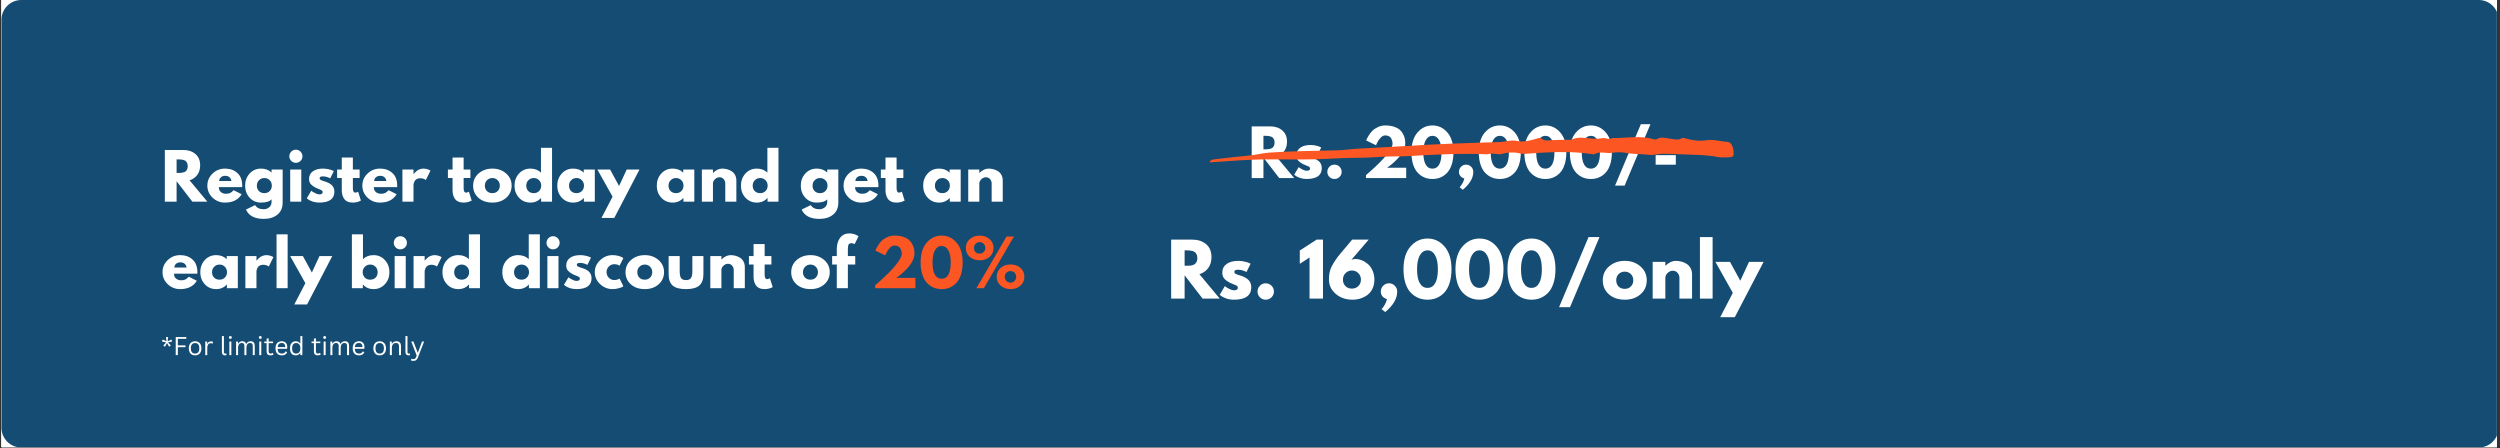 <svg xmlns="http://www.w3.org/2000/svg" xmlns:xlink="http://www.w3.org/1999/xlink" width="1010" viewBox="0 0 757.5 135.75" height="181" preserveAspectRatio="xMidYMid meet"><rect x="0" y="0" width="757.5" height="135.75" fill="#333333" stroke="none"/><defs><g></g><clipPath id="03af2d05c7"><path d="M 0.445 0 L 756.555 0 L 756.555 135.5 L 0.445 135.5 Z M 0.445 0 " clip-rule="nonzero"></path></clipPath><clipPath id="4df4d2a94a"><path d="M 366.133 41 L 525.695 41 L 525.695 49.203 L 366.133 49.203 Z M 366.133 41 " clip-rule="nonzero"></path></clipPath></defs><g clip-path="url(#03af2d05c7)"><path fill="#ffffff" d="M 0.445 0 L 757.055 0 L 757.055 142.332 L 0.445 142.332 Z M 0.445 0 " fill-opacity="1" fill-rule="nonzero"></path><path fill="#ffffff" d="M 0.445 0 L 757.055 0 L 757.055 135.59 L 0.445 135.59 Z M 0.445 0 " fill-opacity="1" fill-rule="nonzero"></path><path fill="#ffffff" d="M 0.445 0 L 757.055 0 L 757.055 135.59 L 0.445 135.59 Z M 0.445 0 " fill-opacity="1" fill-rule="nonzero"></path><path fill="#144c74" d="M 6.441 0 L 751.059 0 C 754.371 0 757.055 2.684 757.055 5.992 L 757.055 129.598 C 757.055 132.906 754.371 135.59 751.059 135.59 L 6.441 135.59 C 3.129 135.59 0.445 132.906 0.445 129.598 L 0.445 5.992 C 0.445 2.684 3.129 0 6.441 0 " fill-opacity="1" fill-rule="nonzero"></path></g><g fill="#ffffff" fill-opacity="1"><g transform="translate(48.805, 61.101)"><g><path d="M 1.141 -15.656 L 6.734 -15.656 C 8.234 -15.656 9.457 -15.25 10.406 -14.438 C 11.363 -13.633 11.844 -12.488 11.844 -11 C 11.844 -9.852 11.551 -8.891 10.969 -8.109 C 10.395 -7.328 9.613 -6.781 8.625 -6.469 L 14.016 0 L 9.484 0 L 4.703 -6.188 L 4.703 0 L 1.141 0 Z M 4.703 -8.703 L 5.125 -8.703 C 5.445 -8.703 5.723 -8.707 5.953 -8.719 C 6.18 -8.738 6.441 -8.785 6.734 -8.859 C 7.023 -8.93 7.258 -9.035 7.438 -9.172 C 7.613 -9.316 7.766 -9.52 7.891 -9.781 C 8.016 -10.051 8.078 -10.375 8.078 -10.75 C 8.078 -11.133 8.016 -11.457 7.891 -11.719 C 7.766 -11.988 7.613 -12.191 7.438 -12.328 C 7.258 -12.461 7.023 -12.566 6.734 -12.641 C 6.441 -12.723 6.18 -12.77 5.953 -12.781 C 5.723 -12.789 5.445 -12.797 5.125 -12.797 L 4.703 -12.797 Z M 4.703 -8.703 "></path></g></g></g><g fill="#ffffff" fill-opacity="1"><g transform="translate(62.391, 61.101)"><g><path d="M 10.984 -4.406 L 3.922 -4.406 C 3.922 -3.719 4.141 -3.207 4.578 -2.875 C 5.023 -2.551 5.508 -2.391 6.031 -2.391 C 6.57 -2.391 7 -2.461 7.312 -2.609 C 7.633 -2.754 8 -3.039 8.406 -3.469 L 10.828 -2.25 C 9.816 -0.562 8.133 0.281 5.781 0.281 C 4.312 0.281 3.051 -0.219 2 -1.219 C 0.957 -2.227 0.438 -3.441 0.438 -4.859 C 0.438 -6.273 0.957 -7.488 2 -8.5 C 3.051 -9.508 4.312 -10.016 5.781 -10.016 C 7.32 -10.016 8.578 -9.566 9.547 -8.672 C 10.516 -7.785 11 -6.516 11 -4.859 C 11 -4.629 10.992 -4.477 10.984 -4.406 Z M 4.016 -6.266 L 7.719 -6.266 C 7.645 -6.766 7.445 -7.148 7.125 -7.422 C 6.801 -7.691 6.383 -7.828 5.875 -7.828 C 5.32 -7.828 4.879 -7.68 4.547 -7.391 C 4.223 -7.109 4.047 -6.734 4.016 -6.266 Z M 4.016 -6.266 "></path></g></g></g><g fill="#ffffff" fill-opacity="1"><g transform="translate(73.832, 61.101)"><g><path d="M 0.703 2.391 L 3.453 1.047 C 3.961 1.879 4.844 2.297 6.094 2.297 C 6.676 2.297 7.211 2.109 7.703 1.734 C 8.203 1.359 8.453 0.785 8.453 0.016 L 8.453 -0.703 C 7.859 -0.047 6.797 0.281 5.266 0.281 C 3.867 0.281 2.711 -0.211 1.797 -1.203 C 0.891 -2.191 0.438 -3.406 0.438 -4.844 C 0.438 -6.289 0.891 -7.516 1.797 -8.516 C 2.711 -9.516 3.867 -10.016 5.266 -10.016 C 6.523 -10.016 7.57 -9.629 8.406 -8.859 L 8.453 -8.859 L 8.453 -9.734 L 11.812 -9.734 L 11.812 0.266 C 11.812 1.848 11.285 3.066 10.234 3.922 C 9.191 4.785 7.812 5.219 6.094 5.219 C 3.312 5.219 1.516 4.273 0.703 2.391 Z M 4.656 -6.5 C 4.219 -6.07 4 -5.52 4 -4.844 C 4 -4.176 4.207 -3.629 4.625 -3.203 C 5.039 -2.785 5.594 -2.578 6.281 -2.578 C 6.938 -2.578 7.473 -2.789 7.891 -3.219 C 8.316 -3.656 8.531 -4.203 8.531 -4.859 C 8.531 -5.523 8.312 -6.07 7.875 -6.5 C 7.445 -6.938 6.914 -7.156 6.281 -7.156 C 5.633 -7.156 5.094 -6.938 4.656 -6.5 Z M 4.656 -6.5 "></path></g></g></g><g fill="#ffffff" fill-opacity="1"><g transform="translate(86.791, 61.101)"><g><path d="M 1.453 -15.156 C 1.848 -15.551 2.316 -15.75 2.859 -15.75 C 3.41 -15.75 3.879 -15.551 4.266 -15.156 C 4.66 -14.758 4.859 -14.289 4.859 -13.75 C 4.859 -13.207 4.66 -12.738 4.266 -12.344 C 3.879 -11.957 3.41 -11.766 2.859 -11.766 C 2.316 -11.766 1.848 -11.957 1.453 -12.344 C 1.066 -12.738 0.875 -13.207 0.875 -13.75 C 0.875 -14.289 1.066 -14.758 1.453 -15.156 Z M 1.141 -9.734 L 1.141 0 L 4.5 0 L 4.5 -9.734 Z M 1.141 -9.734 "></path></g></g></g><g fill="#ffffff" fill-opacity="1"><g transform="translate(92.521, 61.101)"><g><path d="M 5.375 -10.016 C 5.926 -10.016 6.473 -9.953 7.016 -9.828 C 7.555 -9.703 7.961 -9.578 8.234 -9.453 L 8.625 -9.25 L 7.531 -7.062 C 6.77 -7.457 6.051 -7.656 5.375 -7.656 C 4.988 -7.656 4.719 -7.613 4.562 -7.531 C 4.406 -7.457 4.328 -7.305 4.328 -7.078 C 4.328 -7.023 4.332 -6.973 4.344 -6.922 C 4.352 -6.867 4.379 -6.82 4.422 -6.781 C 4.461 -6.738 4.5 -6.703 4.531 -6.672 C 4.562 -6.641 4.613 -6.602 4.688 -6.562 C 4.758 -6.52 4.816 -6.488 4.859 -6.469 C 4.91 -6.457 4.984 -6.43 5.078 -6.391 C 5.18 -6.348 5.258 -6.316 5.312 -6.297 C 5.363 -6.285 5.445 -6.258 5.562 -6.219 C 5.688 -6.188 5.781 -6.16 5.844 -6.141 C 6.238 -6.023 6.578 -5.898 6.859 -5.766 C 7.148 -5.629 7.457 -5.441 7.781 -5.203 C 8.102 -4.961 8.352 -4.656 8.531 -4.281 C 8.707 -3.914 8.797 -3.5 8.797 -3.031 C 8.797 -0.82 7.258 0.281 4.188 0.281 C 3.5 0.281 2.836 0.176 2.203 -0.031 C 1.578 -0.25 1.129 -0.469 0.859 -0.688 L 0.438 -1.031 L 1.797 -3.312 C 1.898 -3.227 2.035 -3.125 2.203 -3 C 2.367 -2.883 2.664 -2.723 3.094 -2.516 C 3.52 -2.305 3.895 -2.203 4.219 -2.203 C 4.906 -2.203 5.25 -2.438 5.25 -2.906 C 5.25 -3.113 5.16 -3.273 4.984 -3.391 C 4.805 -3.516 4.504 -3.656 4.078 -3.812 C 3.66 -3.969 3.332 -4.109 3.094 -4.234 C 2.488 -4.547 2.008 -4.898 1.656 -5.297 C 1.301 -5.703 1.125 -6.234 1.125 -6.891 C 1.125 -7.867 1.504 -8.633 2.266 -9.188 C 3.035 -9.738 4.07 -10.016 5.375 -10.016 Z M 5.375 -10.016 "></path></g></g></g><g fill="#ffffff" fill-opacity="1"><g transform="translate(101.856, 61.101)"><g><path d="M 1.703 -9.734 L 1.703 -13.359 L 5.062 -13.359 L 5.062 -9.734 L 7.109 -9.734 L 7.109 -7.172 L 5.062 -7.172 L 5.062 -4.078 C 5.062 -3.18 5.316 -2.734 5.828 -2.734 C 5.953 -2.734 6.082 -2.758 6.219 -2.812 C 6.363 -2.863 6.473 -2.91 6.547 -2.953 L 6.656 -3.031 L 7.5 -0.328 C 6.77 0.078 5.945 0.281 5.031 0.281 C 4.395 0.281 3.848 0.172 3.391 -0.047 C 2.941 -0.266 2.598 -0.562 2.359 -0.938 C 2.129 -1.312 1.961 -1.703 1.859 -2.109 C 1.754 -2.523 1.703 -2.969 1.703 -3.438 L 1.703 -7.172 L 0.297 -7.172 L 0.297 -9.734 Z M 1.703 -9.734 "></path></g></g></g><g fill="#ffffff" fill-opacity="1"><g transform="translate(109.351, 61.101)"><g><path d="M 10.984 -4.406 L 3.922 -4.406 C 3.922 -3.719 4.141 -3.207 4.578 -2.875 C 5.023 -2.551 5.508 -2.391 6.031 -2.391 C 6.57 -2.391 7 -2.461 7.312 -2.609 C 7.633 -2.754 8 -3.039 8.406 -3.469 L 10.828 -2.25 C 9.816 -0.562 8.133 0.281 5.781 0.281 C 4.312 0.281 3.051 -0.219 2 -1.219 C 0.957 -2.227 0.438 -3.441 0.438 -4.859 C 0.438 -6.273 0.957 -7.488 2 -8.5 C 3.051 -9.508 4.312 -10.016 5.781 -10.016 C 7.32 -10.016 8.578 -9.566 9.547 -8.672 C 10.516 -7.785 11 -6.516 11 -4.859 C 11 -4.629 10.992 -4.477 10.984 -4.406 Z M 4.016 -6.266 L 7.719 -6.266 C 7.645 -6.766 7.445 -7.148 7.125 -7.422 C 6.801 -7.691 6.383 -7.828 5.875 -7.828 C 5.32 -7.828 4.879 -7.68 4.547 -7.391 C 4.223 -7.109 4.047 -6.734 4.016 -6.266 Z M 4.016 -6.266 "></path></g></g></g><g fill="#ffffff" fill-opacity="1"><g transform="translate(120.792, 61.101)"><g><path d="M 1.141 0 L 1.141 -9.734 L 4.5 -9.734 L 4.5 -8.328 L 4.531 -8.328 C 4.562 -8.379 4.602 -8.441 4.656 -8.516 C 4.719 -8.586 4.844 -8.719 5.031 -8.906 C 5.219 -9.102 5.414 -9.273 5.625 -9.422 C 5.844 -9.578 6.125 -9.711 6.469 -9.828 C 6.812 -9.953 7.16 -10.016 7.516 -10.016 C 7.879 -10.016 8.238 -9.961 8.594 -9.859 C 8.945 -9.766 9.207 -9.664 9.375 -9.562 L 9.641 -9.406 L 8.234 -6.562 C 7.816 -6.914 7.234 -7.094 6.484 -7.094 C 6.078 -7.094 5.727 -7.004 5.438 -6.828 C 5.145 -6.648 4.938 -6.43 4.812 -6.172 C 4.695 -5.922 4.613 -5.707 4.562 -5.531 C 4.52 -5.352 4.5 -5.219 4.5 -5.125 L 4.5 0 Z M 1.141 0 "></path></g></g></g><g fill="#ffffff" fill-opacity="1"><g transform="translate(130.241, 61.101)"><g></g></g></g><g fill="#ffffff" fill-opacity="1"><g transform="translate(135.42, 61.101)"><g><path d="M 1.703 -9.734 L 1.703 -13.359 L 5.062 -13.359 L 5.062 -9.734 L 7.109 -9.734 L 7.109 -7.172 L 5.062 -7.172 L 5.062 -4.078 C 5.062 -3.18 5.316 -2.734 5.828 -2.734 C 5.953 -2.734 6.082 -2.758 6.219 -2.812 C 6.363 -2.863 6.473 -2.91 6.547 -2.953 L 6.656 -3.031 L 7.5 -0.328 C 6.77 0.078 5.945 0.281 5.031 0.281 C 4.395 0.281 3.848 0.172 3.391 -0.047 C 2.941 -0.266 2.598 -0.562 2.359 -0.938 C 2.129 -1.312 1.961 -1.703 1.859 -2.109 C 1.754 -2.523 1.703 -2.969 1.703 -3.438 L 1.703 -7.172 L 0.297 -7.172 L 0.297 -9.734 Z M 1.703 -9.734 "></path></g></g></g><g fill="#ffffff" fill-opacity="1"><g transform="translate(142.915, 61.101)"><g><path d="M 2.062 -1.156 C 0.977 -2.113 0.438 -3.344 0.438 -4.844 C 0.438 -6.352 1 -7.594 2.125 -8.562 C 3.25 -9.531 4.641 -10.016 6.297 -10.016 C 7.93 -10.016 9.305 -9.523 10.422 -8.547 C 11.547 -7.578 12.109 -6.348 12.109 -4.859 C 12.109 -3.367 11.562 -2.141 10.469 -1.172 C 9.375 -0.203 7.984 0.281 6.297 0.281 C 4.555 0.281 3.145 -0.195 2.062 -1.156 Z M 4.656 -6.5 C 4.219 -6.07 4 -5.52 4 -4.844 C 4 -4.176 4.207 -3.629 4.625 -3.203 C 5.039 -2.785 5.594 -2.578 6.281 -2.578 C 6.938 -2.578 7.473 -2.789 7.891 -3.219 C 8.316 -3.656 8.531 -4.203 8.531 -4.859 C 8.531 -5.523 8.312 -6.07 7.875 -6.5 C 7.445 -6.938 6.914 -7.156 6.281 -7.156 C 5.633 -7.156 5.094 -6.938 4.656 -6.5 Z M 4.656 -6.5 "></path></g></g></g><g fill="#ffffff" fill-opacity="1"><g transform="translate(155.457, 61.101)"><g><path d="M 1.797 -1.203 C 0.891 -2.191 0.438 -3.406 0.438 -4.844 C 0.438 -6.289 0.891 -7.516 1.797 -8.516 C 2.711 -9.516 3.867 -10.016 5.266 -10.016 C 6.555 -10.016 7.617 -9.609 8.453 -8.797 L 8.453 -16.312 L 11.812 -16.312 L 11.812 0 L 8.5 0 L 8.5 -1.094 L 8.453 -1.094 C 7.617 -0.176 6.555 0.281 5.266 0.281 C 3.867 0.281 2.711 -0.211 1.797 -1.203 Z M 4.656 -6.5 C 4.219 -6.07 4 -5.52 4 -4.844 C 4 -4.176 4.207 -3.629 4.625 -3.203 C 5.039 -2.785 5.594 -2.578 6.281 -2.578 C 6.938 -2.578 7.473 -2.789 7.891 -3.219 C 8.316 -3.656 8.531 -4.203 8.531 -4.859 C 8.531 -5.523 8.312 -6.07 7.875 -6.5 C 7.445 -6.938 6.914 -7.156 6.281 -7.156 C 5.633 -7.156 5.094 -6.938 4.656 -6.5 Z M 4.656 -6.5 "></path></g></g></g><g fill="#ffffff" fill-opacity="1"><g transform="translate(168.416, 61.101)"><g><path d="M 1.797 -1.203 C 0.891 -2.191 0.438 -3.406 0.438 -4.844 C 0.438 -6.289 0.891 -7.516 1.797 -8.516 C 2.711 -9.516 3.867 -10.016 5.266 -10.016 C 6.555 -10.016 7.617 -9.609 8.453 -8.797 L 8.453 -9.734 L 11.812 -9.734 L 11.812 0 L 8.5 0 L 8.5 -1.094 L 8.453 -1.094 C 7.617 -0.176 6.555 0.281 5.266 0.281 C 3.867 0.281 2.711 -0.211 1.797 -1.203 Z M 4.656 -6.5 C 4.219 -6.07 4 -5.52 4 -4.844 C 4 -4.176 4.207 -3.629 4.625 -3.203 C 5.039 -2.785 5.594 -2.578 6.281 -2.578 C 6.938 -2.578 7.473 -2.789 7.891 -3.219 C 8.316 -3.656 8.531 -4.203 8.531 -4.859 C 8.531 -5.523 8.312 -6.07 7.875 -6.5 C 7.445 -6.938 6.914 -7.156 6.281 -7.156 C 5.633 -7.156 5.094 -6.938 4.656 -6.5 Z M 4.656 -6.5 "></path></g></g></g><g fill="#ffffff" fill-opacity="1"><g transform="translate(181.375, 61.101)"><g><path d="M 8.516 -9.734 L 12.391 -9.734 L 4.75 4.938 L 0.875 4.938 L 4.234 -1.516 L -0.375 -9.734 L 3.484 -9.734 L 6.203 -4.75 Z M 8.516 -9.734 "></path></g></g></g><g fill="#ffffff" fill-opacity="1"><g transform="translate(193.385, 61.101)"><g></g></g></g><g fill="#ffffff" fill-opacity="1"><g transform="translate(198.565, 61.101)"><g><path d="M 1.797 -1.203 C 0.891 -2.191 0.438 -3.406 0.438 -4.844 C 0.438 -6.289 0.891 -7.516 1.797 -8.516 C 2.711 -9.516 3.867 -10.016 5.266 -10.016 C 6.555 -10.016 7.617 -9.609 8.453 -8.797 L 8.453 -9.734 L 11.812 -9.734 L 11.812 0 L 8.5 0 L 8.5 -1.094 L 8.453 -1.094 C 7.617 -0.176 6.555 0.281 5.266 0.281 C 3.867 0.281 2.711 -0.211 1.797 -1.203 Z M 4.656 -6.5 C 4.219 -6.07 4 -5.52 4 -4.844 C 4 -4.176 4.207 -3.629 4.625 -3.203 C 5.039 -2.785 5.594 -2.578 6.281 -2.578 C 6.938 -2.578 7.473 -2.789 7.891 -3.219 C 8.316 -3.656 8.531 -4.203 8.531 -4.859 C 8.531 -5.523 8.312 -6.07 7.875 -6.5 C 7.445 -6.938 6.914 -7.156 6.281 -7.156 C 5.633 -7.156 5.094 -6.938 4.656 -6.5 Z M 4.656 -6.5 "></path></g></g></g><g fill="#ffffff" fill-opacity="1"><g transform="translate(211.524, 61.101)"><g><path d="M 1.141 0 L 1.141 -9.734 L 4.5 -9.734 L 4.5 -8.703 L 4.531 -8.703 C 5.406 -9.578 6.336 -10.016 7.328 -10.016 C 7.805 -10.016 8.281 -9.953 8.75 -9.828 C 9.227 -9.703 9.688 -9.504 10.125 -9.234 C 10.562 -8.973 10.914 -8.598 11.188 -8.109 C 11.457 -7.617 11.594 -7.051 11.594 -6.406 L 11.594 0 L 8.234 0 L 8.234 -5.5 C 8.234 -6.008 8.07 -6.453 7.75 -6.828 C 7.426 -7.203 7.004 -7.391 6.484 -7.391 C 5.984 -7.391 5.523 -7.191 5.109 -6.797 C 4.703 -6.41 4.5 -5.977 4.5 -5.5 L 4.5 0 Z M 1.141 0 "></path></g></g></g><g fill="#ffffff" fill-opacity="1"><g transform="translate(224.066, 61.101)"><g><path d="M 1.797 -1.203 C 0.891 -2.191 0.438 -3.406 0.438 -4.844 C 0.438 -6.289 0.891 -7.516 1.797 -8.516 C 2.711 -9.516 3.867 -10.016 5.266 -10.016 C 6.555 -10.016 7.617 -9.609 8.453 -8.797 L 8.453 -16.312 L 11.812 -16.312 L 11.812 0 L 8.5 0 L 8.5 -1.094 L 8.453 -1.094 C 7.617 -0.176 6.555 0.281 5.266 0.281 C 3.867 0.281 2.711 -0.211 1.797 -1.203 Z M 4.656 -6.5 C 4.219 -6.07 4 -5.52 4 -4.844 C 4 -4.176 4.207 -3.629 4.625 -3.203 C 5.039 -2.785 5.594 -2.578 6.281 -2.578 C 6.938 -2.578 7.473 -2.789 7.891 -3.219 C 8.316 -3.656 8.531 -4.203 8.531 -4.859 C 8.531 -5.523 8.312 -6.07 7.875 -6.5 C 7.445 -6.938 6.914 -7.156 6.281 -7.156 C 5.633 -7.156 5.094 -6.938 4.656 -6.5 Z M 4.656 -6.5 "></path></g></g></g><g fill="#ffffff" fill-opacity="1"><g transform="translate(237.025, 61.101)"><g></g></g></g><g fill="#ffffff" fill-opacity="1"><g transform="translate(242.204, 61.101)"><g><path d="M 0.703 2.391 L 3.453 1.047 C 3.961 1.879 4.844 2.297 6.094 2.297 C 6.676 2.297 7.211 2.109 7.703 1.734 C 8.203 1.359 8.453 0.785 8.453 0.016 L 8.453 -0.703 C 7.859 -0.047 6.797 0.281 5.266 0.281 C 3.867 0.281 2.711 -0.211 1.797 -1.203 C 0.891 -2.191 0.438 -3.406 0.438 -4.844 C 0.438 -6.289 0.891 -7.516 1.797 -8.516 C 2.711 -9.516 3.867 -10.016 5.266 -10.016 C 6.523 -10.016 7.57 -9.629 8.406 -8.859 L 8.453 -8.859 L 8.453 -9.734 L 11.812 -9.734 L 11.812 0.266 C 11.812 1.848 11.285 3.066 10.234 3.922 C 9.191 4.785 7.812 5.219 6.094 5.219 C 3.312 5.219 1.516 4.273 0.703 2.391 Z M 4.656 -6.5 C 4.219 -6.07 4 -5.52 4 -4.844 C 4 -4.176 4.207 -3.629 4.625 -3.203 C 5.039 -2.785 5.594 -2.578 6.281 -2.578 C 6.938 -2.578 7.473 -2.789 7.891 -3.219 C 8.316 -3.656 8.531 -4.203 8.531 -4.859 C 8.531 -5.523 8.312 -6.07 7.875 -6.5 C 7.445 -6.938 6.914 -7.156 6.281 -7.156 C 5.633 -7.156 5.094 -6.938 4.656 -6.5 Z M 4.656 -6.5 "></path></g></g></g><g fill="#ffffff" fill-opacity="1"><g transform="translate(255.164, 61.101)"><g><path d="M 10.984 -4.406 L 3.922 -4.406 C 3.922 -3.719 4.141 -3.207 4.578 -2.875 C 5.023 -2.551 5.508 -2.391 6.031 -2.391 C 6.57 -2.391 7 -2.461 7.312 -2.609 C 7.633 -2.754 8 -3.039 8.406 -3.469 L 10.828 -2.25 C 9.816 -0.562 8.133 0.281 5.781 0.281 C 4.312 0.281 3.051 -0.219 2 -1.219 C 0.957 -2.227 0.438 -3.441 0.438 -4.859 C 0.438 -6.273 0.957 -7.488 2 -8.5 C 3.051 -9.508 4.312 -10.016 5.781 -10.016 C 7.32 -10.016 8.578 -9.566 9.547 -8.672 C 10.516 -7.785 11 -6.516 11 -4.859 C 11 -4.629 10.992 -4.477 10.984 -4.406 Z M 4.016 -6.266 L 7.719 -6.266 C 7.645 -6.766 7.445 -7.148 7.125 -7.422 C 6.801 -7.691 6.383 -7.828 5.875 -7.828 C 5.32 -7.828 4.879 -7.68 4.547 -7.391 C 4.223 -7.109 4.047 -6.734 4.016 -6.266 Z M 4.016 -6.266 "></path></g></g></g><g fill="#ffffff" fill-opacity="1"><g transform="translate(266.605, 61.101)"><g><path d="M 1.703 -9.734 L 1.703 -13.359 L 5.062 -13.359 L 5.062 -9.734 L 7.109 -9.734 L 7.109 -7.172 L 5.062 -7.172 L 5.062 -4.078 C 5.062 -3.18 5.316 -2.734 5.828 -2.734 C 5.953 -2.734 6.082 -2.758 6.219 -2.812 C 6.363 -2.863 6.473 -2.91 6.547 -2.953 L 6.656 -3.031 L 7.5 -0.328 C 6.77 0.078 5.945 0.281 5.031 0.281 C 4.395 0.281 3.848 0.172 3.391 -0.047 C 2.941 -0.266 2.598 -0.562 2.359 -0.938 C 2.129 -1.312 1.961 -1.703 1.859 -2.109 C 1.754 -2.523 1.703 -2.969 1.703 -3.438 L 1.703 -7.172 L 0.297 -7.172 L 0.297 -9.734 Z M 1.703 -9.734 "></path></g></g></g><g fill="#ffffff" fill-opacity="1"><g transform="translate(274.099, 61.101)"><g></g></g></g><g fill="#ffffff" fill-opacity="1"><g transform="translate(279.279, 61.101)"><g><path d="M 1.797 -1.203 C 0.891 -2.191 0.438 -3.406 0.438 -4.844 C 0.438 -6.289 0.891 -7.516 1.797 -8.516 C 2.711 -9.516 3.867 -10.016 5.266 -10.016 C 6.555 -10.016 7.617 -9.609 8.453 -8.797 L 8.453 -9.734 L 11.812 -9.734 L 11.812 0 L 8.5 0 L 8.5 -1.094 L 8.453 -1.094 C 7.617 -0.176 6.555 0.281 5.266 0.281 C 3.867 0.281 2.711 -0.211 1.797 -1.203 Z M 4.656 -6.5 C 4.219 -6.07 4 -5.52 4 -4.844 C 4 -4.176 4.207 -3.629 4.625 -3.203 C 5.039 -2.785 5.594 -2.578 6.281 -2.578 C 6.938 -2.578 7.473 -2.789 7.891 -3.219 C 8.316 -3.656 8.531 -4.203 8.531 -4.859 C 8.531 -5.523 8.312 -6.07 7.875 -6.5 C 7.445 -6.938 6.914 -7.156 6.281 -7.156 C 5.633 -7.156 5.094 -6.938 4.656 -6.5 Z M 4.656 -6.5 "></path></g></g></g><g fill="#ffffff" fill-opacity="1"><g transform="translate(292.238, 61.101)"><g><path d="M 1.141 0 L 1.141 -9.734 L 4.5 -9.734 L 4.5 -8.703 L 4.531 -8.703 C 5.406 -9.578 6.336 -10.016 7.328 -10.016 C 7.805 -10.016 8.281 -9.953 8.75 -9.828 C 9.227 -9.703 9.688 -9.504 10.125 -9.234 C 10.562 -8.973 10.914 -8.598 11.188 -8.109 C 11.457 -7.617 11.594 -7.051 11.594 -6.406 L 11.594 0 L 8.234 0 L 8.234 -5.5 C 8.234 -6.008 8.07 -6.453 7.75 -6.828 C 7.426 -7.203 7.004 -7.391 6.484 -7.391 C 5.984 -7.391 5.523 -7.191 5.109 -6.797 C 4.703 -6.41 4.5 -5.977 4.5 -5.5 L 4.5 0 Z M 1.141 0 "></path></g></g></g><g fill="#ffffff" fill-opacity="1"><g transform="translate(304.769, 61.101)"><g></g></g></g><g fill="#ffffff" fill-opacity="1"><g transform="translate(48.805, 87.32)"><g><path d="M 10.984 -4.406 L 3.922 -4.406 C 3.922 -3.719 4.141 -3.207 4.578 -2.875 C 5.023 -2.551 5.508 -2.391 6.031 -2.391 C 6.57 -2.391 7 -2.461 7.312 -2.609 C 7.633 -2.754 8 -3.039 8.406 -3.469 L 10.828 -2.25 C 9.816 -0.562 8.133 0.281 5.781 0.281 C 4.312 0.281 3.051 -0.219 2 -1.219 C 0.957 -2.227 0.438 -3.441 0.438 -4.859 C 0.438 -6.273 0.957 -7.488 2 -8.5 C 3.051 -9.508 4.312 -10.016 5.781 -10.016 C 7.32 -10.016 8.578 -9.566 9.547 -8.672 C 10.516 -7.785 11 -6.516 11 -4.859 C 11 -4.629 10.992 -4.477 10.984 -4.406 Z M 4.016 -6.266 L 7.719 -6.266 C 7.645 -6.766 7.445 -7.148 7.125 -7.422 C 6.801 -7.691 6.383 -7.828 5.875 -7.828 C 5.32 -7.828 4.879 -7.68 4.547 -7.391 C 4.223 -7.109 4.047 -6.734 4.016 -6.266 Z M 4.016 -6.266 "></path></g></g></g><g fill="#ffffff" fill-opacity="1"><g transform="translate(60.247, 87.32)"><g><path d="M 1.797 -1.203 C 0.891 -2.191 0.438 -3.406 0.438 -4.844 C 0.438 -6.289 0.891 -7.516 1.797 -8.516 C 2.711 -9.516 3.867 -10.016 5.266 -10.016 C 6.555 -10.016 7.617 -9.609 8.453 -8.797 L 8.453 -9.734 L 11.812 -9.734 L 11.812 0 L 8.5 0 L 8.5 -1.094 L 8.453 -1.094 C 7.617 -0.176 6.555 0.281 5.266 0.281 C 3.867 0.281 2.711 -0.211 1.797 -1.203 Z M 4.656 -6.5 C 4.219 -6.07 4 -5.52 4 -4.844 C 4 -4.176 4.207 -3.629 4.625 -3.203 C 5.039 -2.785 5.594 -2.578 6.281 -2.578 C 6.938 -2.578 7.473 -2.789 7.891 -3.219 C 8.316 -3.656 8.531 -4.203 8.531 -4.859 C 8.531 -5.523 8.312 -6.07 7.875 -6.5 C 7.445 -6.938 6.914 -7.156 6.281 -7.156 C 5.633 -7.156 5.094 -6.938 4.656 -6.5 Z M 4.656 -6.5 "></path></g></g></g><g fill="#ffffff" fill-opacity="1"><g transform="translate(73.206, 87.32)"><g><path d="M 1.141 0 L 1.141 -9.734 L 4.5 -9.734 L 4.5 -8.328 L 4.531 -8.328 C 4.562 -8.379 4.602 -8.441 4.656 -8.516 C 4.719 -8.586 4.844 -8.719 5.031 -8.906 C 5.219 -9.102 5.414 -9.273 5.625 -9.422 C 5.844 -9.578 6.125 -9.711 6.469 -9.828 C 6.812 -9.953 7.16 -10.016 7.516 -10.016 C 7.879 -10.016 8.238 -9.961 8.594 -9.859 C 8.945 -9.766 9.207 -9.664 9.375 -9.562 L 9.641 -9.406 L 8.234 -6.562 C 7.816 -6.914 7.234 -7.094 6.484 -7.094 C 6.078 -7.094 5.727 -7.004 5.438 -6.828 C 5.145 -6.648 4.938 -6.43 4.812 -6.172 C 4.695 -5.922 4.613 -5.707 4.562 -5.531 C 4.52 -5.352 4.5 -5.219 4.5 -5.125 L 4.5 0 Z M 1.141 0 "></path></g></g></g><g fill="#ffffff" fill-opacity="1"><g transform="translate(82.654, 87.32)"><g><path d="M 1.141 0 L 1.141 -16.312 L 4.5 -16.312 L 4.5 0 Z M 1.141 0 "></path></g></g></g><g fill="#ffffff" fill-opacity="1"><g transform="translate(88.29, 87.32)"><g><path d="M 8.516 -9.734 L 12.391 -9.734 L 4.75 4.938 L 0.875 4.938 L 4.234 -1.516 L -0.375 -9.734 L 3.484 -9.734 L 6.203 -4.75 Z M 8.516 -9.734 "></path></g></g></g><g fill="#ffffff" fill-opacity="1"><g transform="translate(100.3, 87.32)"><g></g></g></g><g fill="#ffffff" fill-opacity="1"><g transform="translate(105.48, 87.32)"><g><path d="M 11.141 -8.516 C 12.055 -7.516 12.516 -6.289 12.516 -4.844 C 12.516 -3.406 12.055 -2.191 11.141 -1.203 C 10.234 -0.211 9.082 0.281 7.688 0.281 C 6.395 0.281 5.332 -0.176 4.5 -1.094 L 4.453 -1.094 L 4.453 0 L 1.141 0 L 1.141 -16.312 L 4.5 -16.312 L 4.5 -8.797 C 5.332 -9.609 6.395 -10.016 7.688 -10.016 C 9.082 -10.016 10.234 -9.516 11.141 -8.516 Z M 8.328 -3.203 C 8.742 -3.629 8.953 -4.176 8.953 -4.844 C 8.953 -5.52 8.734 -6.07 8.297 -6.5 C 7.859 -6.938 7.316 -7.156 6.672 -7.156 C 6.047 -7.156 5.516 -6.938 5.078 -6.5 C 4.641 -6.07 4.422 -5.523 4.422 -4.859 C 4.422 -4.203 4.629 -3.656 5.047 -3.219 C 5.473 -2.789 6.016 -2.578 6.672 -2.578 C 7.359 -2.578 7.91 -2.785 8.328 -3.203 Z M 8.328 -3.203 "></path></g></g></g><g fill="#ffffff" fill-opacity="1"><g transform="translate(118.439, 87.32)"><g><path d="M 1.453 -15.156 C 1.848 -15.551 2.316 -15.75 2.859 -15.75 C 3.41 -15.75 3.879 -15.551 4.266 -15.156 C 4.66 -14.758 4.859 -14.289 4.859 -13.75 C 4.859 -13.207 4.66 -12.738 4.266 -12.344 C 3.879 -11.957 3.41 -11.766 2.859 -11.766 C 2.316 -11.766 1.848 -11.957 1.453 -12.344 C 1.066 -12.738 0.875 -13.207 0.875 -13.75 C 0.875 -14.289 1.066 -14.758 1.453 -15.156 Z M 1.141 -9.734 L 1.141 0 L 4.5 0 L 4.5 -9.734 Z M 1.141 -9.734 "></path></g></g></g><g fill="#ffffff" fill-opacity="1"><g transform="translate(124.169, 87.32)"><g><path d="M 1.141 0 L 1.141 -9.734 L 4.5 -9.734 L 4.5 -8.328 L 4.531 -8.328 C 4.562 -8.379 4.602 -8.441 4.656 -8.516 C 4.719 -8.586 4.844 -8.719 5.031 -8.906 C 5.219 -9.102 5.414 -9.273 5.625 -9.422 C 5.844 -9.578 6.125 -9.711 6.469 -9.828 C 6.812 -9.953 7.16 -10.016 7.516 -10.016 C 7.879 -10.016 8.238 -9.961 8.594 -9.859 C 8.945 -9.766 9.207 -9.664 9.375 -9.562 L 9.641 -9.406 L 8.234 -6.562 C 7.816 -6.914 7.234 -7.094 6.484 -7.094 C 6.078 -7.094 5.727 -7.004 5.438 -6.828 C 5.145 -6.648 4.938 -6.43 4.812 -6.172 C 4.695 -5.922 4.613 -5.707 4.562 -5.531 C 4.52 -5.352 4.5 -5.219 4.5 -5.125 L 4.5 0 Z M 1.141 0 "></path></g></g></g><g fill="#ffffff" fill-opacity="1"><g transform="translate(133.618, 87.32)"><g><path d="M 1.797 -1.203 C 0.891 -2.191 0.438 -3.406 0.438 -4.844 C 0.438 -6.289 0.891 -7.516 1.797 -8.516 C 2.711 -9.516 3.867 -10.016 5.266 -10.016 C 6.555 -10.016 7.617 -9.609 8.453 -8.797 L 8.453 -16.312 L 11.812 -16.312 L 11.812 0 L 8.5 0 L 8.5 -1.094 L 8.453 -1.094 C 7.617 -0.176 6.555 0.281 5.266 0.281 C 3.867 0.281 2.711 -0.211 1.797 -1.203 Z M 4.656 -6.5 C 4.219 -6.07 4 -5.52 4 -4.844 C 4 -4.176 4.207 -3.629 4.625 -3.203 C 5.039 -2.785 5.594 -2.578 6.281 -2.578 C 6.938 -2.578 7.473 -2.789 7.891 -3.219 C 8.316 -3.656 8.531 -4.203 8.531 -4.859 C 8.531 -5.523 8.312 -6.07 7.875 -6.5 C 7.445 -6.938 6.914 -7.156 6.281 -7.156 C 5.633 -7.156 5.094 -6.938 4.656 -6.5 Z M 4.656 -6.5 "></path></g></g></g><g fill="#ffffff" fill-opacity="1"><g transform="translate(146.577, 87.32)"><g></g></g></g><g fill="#ffffff" fill-opacity="1"><g transform="translate(151.757, 87.32)"><g><path d="M 1.797 -1.203 C 0.891 -2.191 0.438 -3.406 0.438 -4.844 C 0.438 -6.289 0.891 -7.516 1.797 -8.516 C 2.711 -9.516 3.867 -10.016 5.266 -10.016 C 6.555 -10.016 7.617 -9.609 8.453 -8.797 L 8.453 -16.312 L 11.812 -16.312 L 11.812 0 L 8.5 0 L 8.5 -1.094 L 8.453 -1.094 C 7.617 -0.176 6.555 0.281 5.266 0.281 C 3.867 0.281 2.711 -0.211 1.797 -1.203 Z M 4.656 -6.5 C 4.219 -6.07 4 -5.52 4 -4.844 C 4 -4.176 4.207 -3.629 4.625 -3.203 C 5.039 -2.785 5.594 -2.578 6.281 -2.578 C 6.938 -2.578 7.473 -2.789 7.891 -3.219 C 8.316 -3.656 8.531 -4.203 8.531 -4.859 C 8.531 -5.523 8.312 -6.07 7.875 -6.5 C 7.445 -6.938 6.914 -7.156 6.281 -7.156 C 5.633 -7.156 5.094 -6.938 4.656 -6.5 Z M 4.656 -6.5 "></path></g></g></g><g fill="#ffffff" fill-opacity="1"><g transform="translate(164.716, 87.32)"><g><path d="M 1.453 -15.156 C 1.848 -15.551 2.316 -15.75 2.859 -15.75 C 3.41 -15.75 3.879 -15.551 4.266 -15.156 C 4.66 -14.758 4.859 -14.289 4.859 -13.75 C 4.859 -13.207 4.66 -12.738 4.266 -12.344 C 3.879 -11.957 3.41 -11.766 2.859 -11.766 C 2.316 -11.766 1.848 -11.957 1.453 -12.344 C 1.066 -12.738 0.875 -13.207 0.875 -13.75 C 0.875 -14.289 1.066 -14.758 1.453 -15.156 Z M 1.141 -9.734 L 1.141 0 L 4.5 0 L 4.5 -9.734 Z M 1.141 -9.734 "></path></g></g></g><g fill="#ffffff" fill-opacity="1"><g transform="translate(170.446, 87.32)"><g><path d="M 5.375 -10.016 C 5.926 -10.016 6.473 -9.953 7.016 -9.828 C 7.555 -9.703 7.961 -9.578 8.234 -9.453 L 8.625 -9.25 L 7.531 -7.062 C 6.77 -7.457 6.051 -7.656 5.375 -7.656 C 4.988 -7.656 4.719 -7.613 4.562 -7.531 C 4.406 -7.457 4.328 -7.305 4.328 -7.078 C 4.328 -7.023 4.332 -6.973 4.344 -6.922 C 4.352 -6.867 4.379 -6.82 4.422 -6.781 C 4.461 -6.738 4.5 -6.703 4.531 -6.672 C 4.562 -6.641 4.613 -6.602 4.688 -6.562 C 4.758 -6.52 4.816 -6.488 4.859 -6.469 C 4.91 -6.457 4.984 -6.43 5.078 -6.391 C 5.18 -6.348 5.258 -6.316 5.312 -6.297 C 5.363 -6.285 5.445 -6.258 5.562 -6.219 C 5.688 -6.188 5.781 -6.16 5.844 -6.141 C 6.238 -6.023 6.578 -5.898 6.859 -5.766 C 7.148 -5.629 7.457 -5.441 7.781 -5.203 C 8.102 -4.961 8.352 -4.656 8.531 -4.281 C 8.707 -3.914 8.797 -3.5 8.797 -3.031 C 8.797 -0.82 7.258 0.281 4.188 0.281 C 3.5 0.281 2.836 0.176 2.203 -0.031 C 1.578 -0.25 1.129 -0.469 0.859 -0.688 L 0.438 -1.031 L 1.797 -3.312 C 1.898 -3.227 2.035 -3.125 2.203 -3 C 2.367 -2.883 2.664 -2.723 3.094 -2.516 C 3.52 -2.305 3.895 -2.203 4.219 -2.203 C 4.906 -2.203 5.25 -2.438 5.25 -2.906 C 5.25 -3.113 5.16 -3.273 4.984 -3.391 C 4.805 -3.516 4.504 -3.656 4.078 -3.812 C 3.66 -3.969 3.332 -4.109 3.094 -4.234 C 2.488 -4.547 2.008 -4.898 1.656 -5.297 C 1.301 -5.703 1.125 -6.234 1.125 -6.891 C 1.125 -7.867 1.504 -8.633 2.266 -9.188 C 3.035 -9.738 4.07 -10.016 5.375 -10.016 Z M 5.375 -10.016 "></path></g></g></g><g fill="#ffffff" fill-opacity="1"><g transform="translate(179.781, 87.32)"><g><path d="M 6.312 -7.266 C 5.688 -7.266 5.145 -7.031 4.688 -6.562 C 4.227 -6.094 4 -5.531 4 -4.875 C 4 -4.207 4.227 -3.641 4.688 -3.172 C 5.145 -2.703 5.688 -2.469 6.312 -2.469 C 6.613 -2.469 6.898 -2.504 7.172 -2.578 C 7.453 -2.648 7.656 -2.727 7.781 -2.812 L 7.953 -2.922 L 9.094 -0.594 C 9 -0.531 8.875 -0.445 8.719 -0.344 C 8.562 -0.25 8.203 -0.125 7.641 0.031 C 7.078 0.195 6.473 0.281 5.828 0.281 C 4.398 0.281 3.145 -0.219 2.062 -1.219 C 0.977 -2.227 0.438 -3.438 0.438 -4.844 C 0.438 -6.258 0.977 -7.473 2.062 -8.484 C 3.145 -9.504 4.398 -10.016 5.828 -10.016 C 6.473 -10.016 7.066 -9.938 7.609 -9.781 C 8.148 -9.633 8.535 -9.484 8.766 -9.328 L 9.094 -9.109 L 7.953 -6.812 C 7.535 -7.113 6.988 -7.266 6.312 -7.266 Z M 6.312 -7.266 "></path></g></g></g><g fill="#ffffff" fill-opacity="1"><g transform="translate(189.097, 87.32)"><g><path d="M 2.062 -1.156 C 0.977 -2.113 0.438 -3.344 0.438 -4.844 C 0.438 -6.352 1 -7.594 2.125 -8.562 C 3.25 -9.531 4.641 -10.016 6.297 -10.016 C 7.93 -10.016 9.305 -9.523 10.422 -8.547 C 11.547 -7.578 12.109 -6.348 12.109 -4.859 C 12.109 -3.367 11.562 -2.141 10.469 -1.172 C 9.375 -0.203 7.984 0.281 6.297 0.281 C 4.555 0.281 3.145 -0.195 2.062 -1.156 Z M 4.656 -6.5 C 4.219 -6.07 4 -5.52 4 -4.844 C 4 -4.176 4.207 -3.629 4.625 -3.203 C 5.039 -2.785 5.594 -2.578 6.281 -2.578 C 6.938 -2.578 7.473 -2.789 7.891 -3.219 C 8.316 -3.656 8.531 -4.203 8.531 -4.859 C 8.531 -5.523 8.312 -6.07 7.875 -6.5 C 7.445 -6.938 6.914 -7.156 6.281 -7.156 C 5.633 -7.156 5.094 -6.938 4.656 -6.5 Z M 4.656 -6.5 "></path></g></g></g><g fill="#ffffff" fill-opacity="1"><g transform="translate(201.639, 87.32)"><g><path d="M 4.312 -9.734 L 4.312 -5.109 C 4.312 -4.141 4.453 -3.453 4.734 -3.047 C 5.023 -2.648 5.52 -2.453 6.219 -2.453 C 6.914 -2.453 7.41 -2.648 7.703 -3.047 C 7.992 -3.453 8.141 -4.141 8.141 -5.109 L 8.141 -9.734 L 11.5 -9.734 L 11.5 -4.281 C 11.5 -2.664 11.078 -1.5 10.234 -0.781 C 9.391 -0.07 8.051 0.281 6.219 0.281 C 4.383 0.281 3.047 -0.07 2.203 -0.781 C 1.367 -1.5 0.953 -2.664 0.953 -4.281 L 0.953 -9.734 Z M 4.312 -9.734 "></path></g></g></g><g fill="#ffffff" fill-opacity="1"><g transform="translate(214.085, 87.32)"><g><path d="M 1.141 0 L 1.141 -9.734 L 4.5 -9.734 L 4.5 -8.703 L 4.531 -8.703 C 5.406 -9.578 6.336 -10.016 7.328 -10.016 C 7.805 -10.016 8.281 -9.953 8.75 -9.828 C 9.227 -9.703 9.688 -9.504 10.125 -9.234 C 10.562 -8.973 10.914 -8.598 11.188 -8.109 C 11.457 -7.617 11.594 -7.051 11.594 -6.406 L 11.594 0 L 8.234 0 L 8.234 -5.5 C 8.234 -6.008 8.07 -6.453 7.75 -6.828 C 7.426 -7.203 7.004 -7.391 6.484 -7.391 C 5.984 -7.391 5.523 -7.191 5.109 -6.797 C 4.703 -6.41 4.5 -5.977 4.5 -5.5 L 4.5 0 Z M 1.141 0 "></path></g></g></g><g fill="#ffffff" fill-opacity="1"><g transform="translate(226.627, 87.32)"><g><path d="M 1.703 -9.734 L 1.703 -13.359 L 5.062 -13.359 L 5.062 -9.734 L 7.109 -9.734 L 7.109 -7.172 L 5.062 -7.172 L 5.062 -4.078 C 5.062 -3.18 5.316 -2.734 5.828 -2.734 C 5.953 -2.734 6.082 -2.758 6.219 -2.812 C 6.363 -2.863 6.473 -2.91 6.547 -2.953 L 6.656 -3.031 L 7.5 -0.328 C 6.77 0.078 5.945 0.281 5.031 0.281 C 4.395 0.281 3.848 0.172 3.391 -0.047 C 2.941 -0.266 2.598 -0.562 2.359 -0.938 C 2.129 -1.312 1.961 -1.703 1.859 -2.109 C 1.754 -2.523 1.703 -2.969 1.703 -3.438 L 1.703 -7.172 L 0.297 -7.172 L 0.297 -9.734 Z M 1.703 -9.734 "></path></g></g></g><g fill="#ffffff" fill-opacity="1"><g transform="translate(234.122, 87.32)"><g></g></g></g><g fill="#ffffff" fill-opacity="1"><g transform="translate(239.301, 87.32)"><g><path d="M 2.062 -1.156 C 0.977 -2.113 0.438 -3.344 0.438 -4.844 C 0.438 -6.352 1 -7.594 2.125 -8.562 C 3.25 -9.531 4.641 -10.016 6.297 -10.016 C 7.93 -10.016 9.305 -9.523 10.422 -8.547 C 11.547 -7.578 12.109 -6.348 12.109 -4.859 C 12.109 -3.367 11.562 -2.141 10.469 -1.172 C 9.375 -0.203 7.984 0.281 6.297 0.281 C 4.555 0.281 3.145 -0.195 2.062 -1.156 Z M 4.656 -6.5 C 4.219 -6.07 4 -5.52 4 -4.844 C 4 -4.176 4.207 -3.629 4.625 -3.203 C 5.039 -2.785 5.594 -2.578 6.281 -2.578 C 6.938 -2.578 7.473 -2.789 7.891 -3.219 C 8.316 -3.656 8.531 -4.203 8.531 -4.859 C 8.531 -5.523 8.312 -6.07 7.875 -6.5 C 7.445 -6.938 6.914 -7.156 6.281 -7.156 C 5.633 -7.156 5.094 -6.938 4.656 -6.5 Z M 4.656 -6.5 "></path></g></g></g><g fill="#ffffff" fill-opacity="1"><g transform="translate(251.843, 87.32)"><g><path d="M 1.703 -9.734 L 1.703 -11.797 C 1.711 -13.254 2.051 -14.414 2.719 -15.281 C 3.395 -16.156 4.328 -16.594 5.516 -16.594 C 6.023 -16.594 6.508 -16.52 6.969 -16.375 C 7.426 -16.227 7.758 -16.082 7.969 -15.938 L 8.297 -15.719 L 7.109 -13.359 C 6.805 -13.535 6.473 -13.625 6.109 -13.625 C 5.691 -13.625 5.41 -13.477 5.266 -13.188 C 5.129 -12.906 5.062 -12.41 5.062 -11.703 L 5.062 -9.734 L 7.297 -9.734 L 7.297 -7.172 L 5.062 -7.172 L 5.062 0 L 1.703 0 L 1.703 -7.172 L 0.297 -7.172 L 0.297 -9.734 Z M 1.703 -9.734 "></path></g></g></g><g fill="#ffffff" fill-opacity="1"><g transform="translate(258.958, 87.32)"><g></g></g></g><g fill="#fc5622" fill-opacity="1"><g transform="translate(264.129, 87.32)"><g><path d="M 6.891 -12.922 C 6.379 -12.922 5.895 -12.672 5.438 -12.172 C 4.977 -11.672 4.641 -11.172 4.422 -10.672 L 4.094 -9.938 L 1.125 -11.375 C 1.156 -11.508 1.211 -11.676 1.297 -11.875 C 1.391 -12.07 1.598 -12.43 1.922 -12.953 C 2.254 -13.484 2.617 -13.945 3.016 -14.344 C 3.422 -14.75 3.969 -15.113 4.656 -15.438 C 5.344 -15.77 6.086 -15.938 6.891 -15.938 C 7.91 -15.938 8.801 -15.805 9.562 -15.547 C 10.332 -15.285 10.926 -14.961 11.344 -14.578 C 11.758 -14.191 12.098 -13.734 12.359 -13.203 C 12.617 -12.68 12.781 -12.207 12.844 -11.781 C 12.914 -11.352 12.953 -10.906 12.953 -10.438 C 12.953 -9.75 12.758 -9.031 12.375 -8.281 C 12 -7.531 11.539 -6.859 11 -6.266 C 10.469 -5.68 9.93 -5.145 9.391 -4.656 C 8.848 -4.164 8.383 -3.789 8 -3.531 L 7.438 -3.125 L 13.234 -3.125 L 13.234 0 L 1.047 0 L 1.047 -0.891 C 1.254 -1.066 1.539 -1.312 1.906 -1.625 C 2.281 -1.938 2.926 -2.523 3.844 -3.391 C 4.77 -4.266 5.586 -5.082 6.297 -5.844 C 7.004 -6.613 7.648 -7.438 8.234 -8.312 C 8.816 -9.188 9.109 -9.895 9.109 -10.438 C 9.109 -10.645 9.082 -10.859 9.031 -11.078 C 8.988 -11.297 8.906 -11.555 8.781 -11.859 C 8.656 -12.172 8.426 -12.426 8.094 -12.625 C 7.77 -12.82 7.367 -12.922 6.891 -12.922 Z M 6.891 -12.922 "></path></g></g></g><g fill="#fc5622" fill-opacity="1"><g transform="translate(278.416, 87.32)"><g><path d="M 0.531 -7.812 C 0.531 -10.395 1.145 -12.395 2.375 -13.812 C 3.602 -15.227 5.113 -15.938 6.906 -15.938 C 8.695 -15.938 10.203 -15.227 11.422 -13.812 C 12.648 -12.395 13.266 -10.395 13.266 -7.812 C 13.266 -6.406 13.094 -5.172 12.75 -4.109 C 12.406 -3.047 11.93 -2.203 11.328 -1.578 C 10.734 -0.953 10.066 -0.484 9.328 -0.172 C 8.586 0.129 7.781 0.281 6.906 0.281 C 6.031 0.281 5.223 0.129 4.484 -0.172 C 3.742 -0.484 3.07 -0.953 2.469 -1.578 C 1.863 -2.203 1.391 -3.047 1.047 -4.109 C 0.703 -5.172 0.531 -6.406 0.531 -7.812 Z M 4.141 -7.812 C 4.141 -6.156 4.379 -4.91 4.859 -4.078 C 5.336 -3.254 6.02 -2.844 6.906 -2.844 C 7.781 -2.844 8.457 -3.254 8.938 -4.078 C 9.414 -4.91 9.656 -6.156 9.656 -7.812 C 9.656 -9.395 9.41 -10.617 8.922 -11.484 C 8.43 -12.359 7.754 -12.797 6.891 -12.797 C 6.035 -12.797 5.363 -12.359 4.875 -11.484 C 4.383 -10.609 4.141 -9.383 4.141 -7.812 Z M 4.141 -7.812 "></path></g></g></g><g fill="#fc5622" fill-opacity="1"><g transform="translate(292.21, 87.32)"><g><path d="M 1.594 -9.5 C 0.82 -10.207 0.438 -11.102 0.438 -12.188 C 0.438 -13.281 0.836 -14.176 1.641 -14.875 C 2.453 -15.582 3.461 -15.938 4.672 -15.938 C 5.848 -15.938 6.832 -15.582 7.625 -14.875 C 8.426 -14.176 8.828 -13.281 8.828 -12.188 C 8.828 -11.102 8.438 -10.207 7.656 -9.5 C 6.875 -8.801 5.879 -8.453 4.672 -8.453 C 3.398 -8.453 2.375 -8.801 1.594 -9.5 Z M 15 -15.656 L 5.906 0 L 3.656 0 L 12.766 -15.656 Z M 3.391 -13.453 C 3.055 -13.117 2.891 -12.695 2.891 -12.188 C 2.891 -11.688 3.047 -11.273 3.359 -10.953 C 3.68 -10.629 4.102 -10.469 4.625 -10.469 C 5.125 -10.469 5.531 -10.629 5.844 -10.953 C 6.164 -11.273 6.328 -11.688 6.328 -12.188 C 6.328 -12.695 6.16 -13.117 5.828 -13.453 C 5.504 -13.797 5.102 -13.969 4.625 -13.969 C 4.133 -13.969 3.723 -13.797 3.391 -13.453 Z M 11 -0.766 C 10.188 -1.473 9.781 -2.367 9.781 -3.453 C 9.781 -4.535 10.172 -5.426 10.953 -6.125 C 11.734 -6.832 12.754 -7.188 14.016 -7.188 C 15.234 -7.188 16.227 -6.832 17 -6.125 C 17.781 -5.426 18.172 -4.535 18.172 -3.453 C 18.172 -2.367 17.77 -1.473 16.969 -0.766 C 16.176 -0.066 15.191 0.281 14.016 0.281 C 12.816 0.281 11.812 -0.066 11 -0.766 Z M 12.719 -4.688 C 12.395 -4.375 12.234 -3.961 12.234 -3.453 C 12.234 -2.941 12.398 -2.52 12.734 -2.188 C 13.066 -1.852 13.484 -1.688 13.984 -1.688 C 14.461 -1.688 14.863 -1.852 15.188 -2.188 C 15.52 -2.52 15.688 -2.941 15.688 -3.453 C 15.688 -3.961 15.523 -4.375 15.203 -4.688 C 14.879 -5.008 14.473 -5.172 13.984 -5.172 C 13.461 -5.172 13.039 -5.008 12.719 -4.688 Z M 12.719 -4.688 "></path></g></g></g><g fill="#ffffff" fill-opacity="1"><g transform="translate(48.805, 107.6)"><g><path d="M 1.781 -3.594 L 1.172 -2.531 L 0.672 -2.922 L 1.484 -3.797 L 1.453 -3.875 L 0.266 -4.109 L 0.484 -4.719 L 1.562 -4.234 L 1.625 -4.266 L 1.484 -5.469 L 2.125 -5.469 L 2 -4.266 L 2.062 -4.234 L 3.156 -4.719 L 3.344 -4.109 L 2.172 -3.875 L 2.156 -3.797 L 2.953 -2.906 L 2.438 -2.547 L 1.844 -3.594 Z M 1.781 -3.594 "></path></g></g><g transform="translate(52.417, 107.6)"><g><path d="M 4.031 -5.469 L 4.031 -4.938 L 1.469 -4.938 L 1.469 -2.953 L 3.781 -2.953 L 3.781 -2.406 L 1.469 -2.406 L 1.469 0 L 0.828 0 L 0.828 -5.469 Z M 4.031 -5.469 "></path></g></g><g transform="translate(56.747, 107.6)"><g><path d="M 2.359 0.078 C 1.973 0.078 1.633 -0.004 1.344 -0.172 C 1.062 -0.336 0.844 -0.578 0.688 -0.891 C 0.531 -1.211 0.453 -1.602 0.453 -2.062 C 0.453 -2.52 0.531 -2.906 0.688 -3.219 C 0.844 -3.539 1.062 -3.785 1.344 -3.953 C 1.633 -4.117 1.973 -4.203 2.359 -4.203 C 2.754 -4.203 3.094 -4.117 3.375 -3.953 C 3.664 -3.785 3.891 -3.539 4.047 -3.219 C 4.203 -2.906 4.281 -2.52 4.281 -2.062 C 4.281 -1.602 4.203 -1.211 4.047 -0.891 C 3.891 -0.578 3.664 -0.336 3.375 -0.172 C 3.094 -0.004 2.754 0.078 2.359 0.078 Z M 2.359 -0.469 C 2.773 -0.469 3.094 -0.598 3.312 -0.859 C 3.531 -1.117 3.641 -1.52 3.641 -2.062 C 3.641 -2.602 3.531 -3.004 3.312 -3.266 C 3.094 -3.523 2.773 -3.656 2.359 -3.656 C 1.953 -3.656 1.641 -3.523 1.422 -3.266 C 1.203 -3.004 1.094 -2.602 1.094 -2.062 C 1.094 -1.52 1.203 -1.117 1.422 -0.859 C 1.641 -0.598 1.953 -0.469 2.359 -0.469 Z M 2.359 -0.469 "></path></g></g><g transform="translate(61.475, 107.6)"><g><path d="M 0.719 0 L 0.719 -4.125 L 1.297 -4.125 L 1.297 -3.484 L 1.375 -3.453 C 1.562 -3.922 1.922 -4.156 2.453 -4.156 C 2.734 -4.156 2.945 -4.102 3.094 -4 L 2.938 -3.484 L 2.859 -3.484 C 2.703 -3.555 2.531 -3.594 2.344 -3.594 C 2.02 -3.594 1.77 -3.469 1.594 -3.219 C 1.414 -2.977 1.328 -2.578 1.328 -2.016 L 1.328 0 Z M 0.719 0 "></path></g></g><g transform="translate(64.658, 107.6)"><g></g></g><g transform="translate(66.533, 107.6)"><g><path d="M 1.641 0.078 C 1.348 0.078 1.117 -0.004 0.953 -0.172 C 0.785 -0.336 0.703 -0.582 0.703 -0.906 L 0.703 -5.781 L 1.312 -5.781 L 1.312 -0.953 C 1.312 -0.785 1.344 -0.66 1.406 -0.578 C 1.477 -0.504 1.582 -0.469 1.719 -0.469 C 1.801 -0.469 1.891 -0.484 1.984 -0.516 L 2.031 -0.5 L 2.094 -0.016 C 2.051 0.016 1.988 0.035 1.906 0.047 C 1.82 0.066 1.734 0.078 1.641 0.078 Z M 1.641 0.078 "></path></g></g><g transform="translate(68.774, 107.6)"><g><path d="M 1.031 -4.922 C 0.895 -4.922 0.785 -4.957 0.703 -5.031 C 0.629 -5.113 0.594 -5.219 0.594 -5.344 C 0.594 -5.469 0.629 -5.57 0.703 -5.656 C 0.785 -5.738 0.895 -5.781 1.031 -5.781 C 1.156 -5.781 1.258 -5.738 1.344 -5.656 C 1.426 -5.57 1.469 -5.469 1.469 -5.344 C 1.469 -5.219 1.426 -5.113 1.344 -5.031 C 1.258 -4.957 1.156 -4.922 1.031 -4.922 Z M 1.328 0 L 0.719 0 L 0.719 -4.125 L 1.328 -4.125 Z M 1.328 0 "></path></g></g><g transform="translate(70.817, 107.6)"><g><path d="M 0.719 0 L 0.719 -4.125 L 1.297 -4.125 L 1.297 -3.516 L 1.375 -3.5 C 1.508 -3.727 1.676 -3.898 1.875 -4.016 C 2.07 -4.141 2.312 -4.203 2.594 -4.203 C 2.914 -4.203 3.16 -4.141 3.328 -4.016 C 3.504 -3.898 3.641 -3.707 3.734 -3.438 L 3.828 -3.438 C 3.961 -3.688 4.133 -3.875 4.344 -4 C 4.551 -4.133 4.805 -4.203 5.109 -4.203 C 5.535 -4.203 5.852 -4.086 6.062 -3.859 C 6.27 -3.629 6.375 -3.281 6.375 -2.812 L 6.375 0 L 5.766 0 L 5.766 -2.797 C 5.766 -3.098 5.703 -3.316 5.578 -3.453 C 5.453 -3.598 5.25 -3.672 4.969 -3.672 C 4.633 -3.672 4.363 -3.551 4.156 -3.312 C 3.945 -3.07 3.844 -2.676 3.844 -2.125 L 3.844 0 L 3.234 0 L 3.234 -2.797 C 3.234 -3.098 3.172 -3.316 3.047 -3.453 C 2.922 -3.598 2.719 -3.672 2.438 -3.672 C 2.113 -3.672 1.848 -3.551 1.641 -3.312 C 1.43 -3.082 1.328 -2.707 1.328 -2.188 L 1.328 0 Z M 0.719 0 "></path></g></g><g transform="translate(77.839, 107.6)"><g><path d="M 1.031 -4.922 C 0.895 -4.922 0.785 -4.957 0.703 -5.031 C 0.629 -5.113 0.594 -5.219 0.594 -5.344 C 0.594 -5.469 0.629 -5.57 0.703 -5.656 C 0.785 -5.738 0.895 -5.781 1.031 -5.781 C 1.156 -5.781 1.258 -5.738 1.344 -5.656 C 1.426 -5.57 1.469 -5.469 1.469 -5.344 C 1.469 -5.219 1.426 -5.113 1.344 -5.031 C 1.258 -4.957 1.156 -4.922 1.031 -4.922 Z M 1.328 0 L 0.719 0 L 0.719 -4.125 L 1.328 -4.125 Z M 1.328 0 "></path></g></g><g transform="translate(79.883, 107.6)"><g><path d="M 2.781 -0.656 L 2.984 -0.219 C 2.891 -0.125 2.758 -0.051 2.594 0 C 2.438 0.051 2.27 0.078 2.094 0.078 C 1.301 0.078 0.906 -0.32 0.906 -1.125 L 0.906 -3.625 L 0.188 -3.625 L 0.188 -4.125 L 0.906 -4.125 L 0.906 -5 L 1.516 -5.094 L 1.516 -4.125 L 2.844 -4.125 L 2.844 -3.625 L 1.516 -3.625 L 1.516 -1.172 C 1.516 -0.703 1.719 -0.469 2.125 -0.469 C 2.352 -0.469 2.547 -0.531 2.703 -0.656 Z M 2.781 -0.656 "></path></g></g><g transform="translate(83.02, 107.6)"><g><path d="M 3.922 -1.922 L 1.094 -1.922 C 1.113 -1.422 1.234 -1.051 1.453 -0.812 C 1.68 -0.582 1.988 -0.469 2.375 -0.469 C 2.664 -0.469 2.898 -0.52 3.078 -0.625 C 3.266 -0.727 3.406 -0.895 3.5 -1.125 L 3.578 -1.125 L 3.984 -0.875 C 3.859 -0.582 3.664 -0.348 3.406 -0.172 C 3.145 -0.004 2.801 0.078 2.375 0.078 C 1.977 0.078 1.633 0 1.344 -0.156 C 1.062 -0.312 0.844 -0.547 0.688 -0.859 C 0.531 -1.18 0.453 -1.582 0.453 -2.062 C 0.453 -2.531 0.531 -2.926 0.688 -3.25 C 0.852 -3.57 1.078 -3.812 1.359 -3.969 C 1.648 -4.125 1.977 -4.203 2.344 -4.203 C 2.863 -4.203 3.27 -4.051 3.562 -3.75 C 3.863 -3.457 4.016 -3.02 4.016 -2.438 C 4.016 -2.207 4.008 -2.051 4 -1.969 Z M 3.422 -2.438 C 3.41 -2.875 3.312 -3.191 3.125 -3.391 C 2.945 -3.586 2.688 -3.688 2.344 -3.688 C 1.977 -3.688 1.691 -3.582 1.484 -3.375 C 1.273 -3.176 1.148 -2.863 1.109 -2.438 Z M 3.422 -2.438 "></path></g></g><g transform="translate(87.413, 107.6)"><g><path d="M 2.141 0.078 C 1.805 0.078 1.508 0 1.25 -0.156 C 1 -0.312 0.801 -0.551 0.656 -0.875 C 0.52 -1.195 0.453 -1.594 0.453 -2.062 C 0.453 -2.531 0.523 -2.926 0.672 -3.25 C 0.828 -3.57 1.035 -3.812 1.297 -3.969 C 1.555 -4.125 1.859 -4.203 2.203 -4.203 C 2.484 -4.203 2.734 -4.148 2.953 -4.047 C 3.172 -3.941 3.359 -3.77 3.516 -3.531 L 3.594 -3.547 L 3.594 -5.781 L 4.203 -5.781 L 4.203 0 L 3.594 0 L 3.594 -0.609 L 3.516 -0.609 C 3.379 -0.41 3.195 -0.242 2.969 -0.109 C 2.738 0.016 2.461 0.078 2.141 0.078 Z M 2.328 -0.469 C 2.711 -0.469 3.02 -0.598 3.25 -0.859 C 3.477 -1.117 3.594 -1.52 3.594 -2.062 C 3.594 -2.602 3.477 -3.004 3.25 -3.266 C 3.02 -3.523 2.711 -3.656 2.328 -3.656 C 1.93 -3.656 1.625 -3.523 1.406 -3.266 C 1.195 -3.016 1.094 -2.613 1.094 -2.062 C 1.094 -1 1.504 -0.469 2.328 -0.469 Z M 2.328 -0.469 "></path></g></g><g transform="translate(92.332, 107.6)"><g></g></g><g transform="translate(94.207, 107.6)"><g><path d="M 2.781 -0.656 L 2.984 -0.219 C 2.891 -0.125 2.758 -0.051 2.594 0 C 2.438 0.051 2.27 0.078 2.094 0.078 C 1.301 0.078 0.906 -0.32 0.906 -1.125 L 0.906 -3.625 L 0.188 -3.625 L 0.188 -4.125 L 0.906 -4.125 L 0.906 -5 L 1.516 -5.094 L 1.516 -4.125 L 2.844 -4.125 L 2.844 -3.625 L 1.516 -3.625 L 1.516 -1.172 C 1.516 -0.703 1.719 -0.469 2.125 -0.469 C 2.352 -0.469 2.547 -0.531 2.703 -0.656 Z M 2.781 -0.656 "></path></g></g><g transform="translate(97.345, 107.6)"><g><path d="M 1.031 -4.922 C 0.895 -4.922 0.785 -4.957 0.703 -5.031 C 0.629 -5.113 0.594 -5.219 0.594 -5.344 C 0.594 -5.469 0.629 -5.57 0.703 -5.656 C 0.785 -5.738 0.895 -5.781 1.031 -5.781 C 1.156 -5.781 1.258 -5.738 1.344 -5.656 C 1.426 -5.57 1.469 -5.469 1.469 -5.344 C 1.469 -5.219 1.426 -5.113 1.344 -5.031 C 1.258 -4.957 1.156 -4.922 1.031 -4.922 Z M 1.328 0 L 0.719 0 L 0.719 -4.125 L 1.328 -4.125 Z M 1.328 0 "></path></g></g><g transform="translate(99.388, 107.6)"><g><path d="M 0.719 0 L 0.719 -4.125 L 1.297 -4.125 L 1.297 -3.516 L 1.375 -3.5 C 1.508 -3.727 1.676 -3.898 1.875 -4.016 C 2.07 -4.141 2.312 -4.203 2.594 -4.203 C 2.914 -4.203 3.16 -4.141 3.328 -4.016 C 3.504 -3.898 3.641 -3.707 3.734 -3.438 L 3.828 -3.438 C 3.961 -3.688 4.133 -3.875 4.344 -4 C 4.551 -4.133 4.805 -4.203 5.109 -4.203 C 5.535 -4.203 5.852 -4.086 6.062 -3.859 C 6.27 -3.629 6.375 -3.281 6.375 -2.812 L 6.375 0 L 5.766 0 L 5.766 -2.797 C 5.766 -3.098 5.703 -3.316 5.578 -3.453 C 5.453 -3.598 5.25 -3.672 4.969 -3.672 C 4.633 -3.672 4.363 -3.551 4.156 -3.312 C 3.945 -3.07 3.844 -2.676 3.844 -2.125 L 3.844 0 L 3.234 0 L 3.234 -2.797 C 3.234 -3.098 3.172 -3.316 3.047 -3.453 C 2.922 -3.598 2.719 -3.672 2.438 -3.672 C 2.113 -3.672 1.848 -3.551 1.641 -3.312 C 1.43 -3.082 1.328 -2.707 1.328 -2.188 L 1.328 0 Z M 0.719 0 "></path></g></g><g transform="translate(106.41, 107.6)"><g><path d="M 3.922 -1.922 L 1.094 -1.922 C 1.113 -1.422 1.234 -1.051 1.453 -0.812 C 1.68 -0.582 1.988 -0.469 2.375 -0.469 C 2.664 -0.469 2.898 -0.52 3.078 -0.625 C 3.266 -0.727 3.406 -0.895 3.5 -1.125 L 3.578 -1.125 L 3.984 -0.875 C 3.859 -0.582 3.664 -0.348 3.406 -0.172 C 3.145 -0.004 2.801 0.078 2.375 0.078 C 1.977 0.078 1.633 0 1.344 -0.156 C 1.062 -0.312 0.844 -0.547 0.688 -0.859 C 0.531 -1.18 0.453 -1.582 0.453 -2.062 C 0.453 -2.531 0.531 -2.926 0.688 -3.25 C 0.852 -3.57 1.078 -3.812 1.359 -3.969 C 1.648 -4.125 1.977 -4.203 2.344 -4.203 C 2.863 -4.203 3.27 -4.051 3.562 -3.75 C 3.863 -3.457 4.016 -3.02 4.016 -2.438 C 4.016 -2.207 4.008 -2.051 4 -1.969 Z M 3.422 -2.438 C 3.41 -2.875 3.312 -3.191 3.125 -3.391 C 2.945 -3.586 2.688 -3.688 2.344 -3.688 C 1.977 -3.688 1.691 -3.582 1.484 -3.375 C 1.273 -3.176 1.148 -2.863 1.109 -2.438 Z M 3.422 -2.438 "></path></g></g><g transform="translate(110.803, 107.6)"><g></g></g><g transform="translate(112.678, 107.6)"><g><path d="M 2.359 0.078 C 1.973 0.078 1.633 -0.004 1.344 -0.172 C 1.062 -0.336 0.844 -0.578 0.688 -0.891 C 0.531 -1.211 0.453 -1.602 0.453 -2.062 C 0.453 -2.52 0.531 -2.906 0.688 -3.219 C 0.844 -3.539 1.062 -3.785 1.344 -3.953 C 1.633 -4.117 1.973 -4.203 2.359 -4.203 C 2.754 -4.203 3.094 -4.117 3.375 -3.953 C 3.664 -3.785 3.891 -3.539 4.047 -3.219 C 4.203 -2.906 4.281 -2.52 4.281 -2.062 C 4.281 -1.602 4.203 -1.211 4.047 -0.891 C 3.891 -0.578 3.664 -0.336 3.375 -0.172 C 3.094 -0.004 2.754 0.078 2.359 0.078 Z M 2.359 -0.469 C 2.773 -0.469 3.094 -0.598 3.312 -0.859 C 3.531 -1.117 3.641 -1.52 3.641 -2.062 C 3.641 -2.602 3.531 -3.004 3.312 -3.266 C 3.094 -3.523 2.773 -3.656 2.359 -3.656 C 1.953 -3.656 1.641 -3.523 1.422 -3.266 C 1.203 -3.004 1.094 -2.602 1.094 -2.062 C 1.094 -1.52 1.203 -1.117 1.422 -0.859 C 1.641 -0.598 1.953 -0.469 2.359 -0.469 Z M 2.359 -0.469 "></path></g></g><g transform="translate(117.407, 107.6)"><g><path d="M 0.719 0 L 0.719 -4.125 L 1.297 -4.125 L 1.297 -3.484 L 1.375 -3.453 C 1.508 -3.703 1.68 -3.891 1.891 -4.016 C 2.109 -4.141 2.375 -4.203 2.688 -4.203 C 3.176 -4.203 3.531 -4.07 3.75 -3.812 C 3.977 -3.562 4.094 -3.176 4.094 -2.656 L 4.094 0 L 3.484 0 L 3.484 -2.641 C 3.484 -2.891 3.453 -3.086 3.391 -3.234 C 3.328 -3.391 3.227 -3.5 3.094 -3.562 C 2.957 -3.633 2.781 -3.672 2.562 -3.672 C 2.195 -3.672 1.898 -3.547 1.672 -3.297 C 1.441 -3.055 1.328 -2.66 1.328 -2.109 L 1.328 0 Z M 0.719 0 "></path></g></g><g transform="translate(122.151, 107.6)"><g><path d="M 1.641 0.078 C 1.348 0.078 1.117 -0.004 0.953 -0.172 C 0.785 -0.336 0.703 -0.582 0.703 -0.906 L 0.703 -5.781 L 1.312 -5.781 L 1.312 -0.953 C 1.312 -0.785 1.344 -0.66 1.406 -0.578 C 1.477 -0.504 1.582 -0.469 1.719 -0.469 C 1.801 -0.469 1.891 -0.484 1.984 -0.516 L 2.031 -0.5 L 2.094 -0.016 C 2.051 0.016 1.988 0.035 1.906 0.047 C 1.82 0.066 1.734 0.078 1.641 0.078 Z M 1.641 0.078 "></path></g></g><g transform="translate(124.392, 107.6)"><g><path d="M 3.484 -4.125 L 4.109 -4.125 L 2.266 0.641 C 2.16 0.91 2.047 1.125 1.922 1.281 C 1.797 1.445 1.645 1.566 1.469 1.641 C 1.289 1.711 1.078 1.75 0.828 1.75 C 0.68 1.75 0.547 1.734 0.422 1.703 C 0.305 1.68 0.207 1.648 0.125 1.609 L 0.234 1.125 L 0.297 1.109 C 0.359 1.141 0.43 1.164 0.516 1.188 C 0.609 1.207 0.703 1.219 0.797 1.219 C 0.961 1.219 1.102 1.191 1.219 1.141 C 1.332 1.098 1.426 1.023 1.5 0.922 C 1.582 0.828 1.656 0.688 1.719 0.5 L 1.859 0.094 L 0.203 -4.125 L 0.875 -4.125 L 2.172 -0.766 L 2.234 -0.766 Z M 3.484 -4.125 "></path></g></g></g><g fill="#ffffff" fill-opacity="1"><g transform="translate(378.119, 53.949)"><g><path d="M 1.141 -15.656 L 6.734 -15.656 C 8.234 -15.656 9.457 -15.25 10.406 -14.438 C 11.363 -13.633 11.844 -12.488 11.844 -11 C 11.844 -9.852 11.551 -8.891 10.969 -8.109 C 10.395 -7.328 9.613 -6.781 8.625 -6.469 L 14.016 0 L 9.484 0 L 4.703 -6.188 L 4.703 0 L 1.141 0 Z M 4.703 -8.703 L 5.125 -8.703 C 5.445 -8.703 5.723 -8.707 5.953 -8.719 C 6.18 -8.738 6.441 -8.785 6.734 -8.859 C 7.023 -8.93 7.258 -9.035 7.438 -9.172 C 7.613 -9.316 7.766 -9.52 7.891 -9.781 C 8.016 -10.051 8.078 -10.375 8.078 -10.75 C 8.078 -11.133 8.016 -11.457 7.891 -11.719 C 7.766 -11.988 7.613 -12.191 7.438 -12.328 C 7.258 -12.461 7.023 -12.566 6.734 -12.641 C 6.441 -12.723 6.18 -12.77 5.953 -12.781 C 5.723 -12.789 5.445 -12.797 5.125 -12.797 L 4.703 -12.797 Z M 4.703 -8.703 "></path></g></g></g><g fill="#ffffff" fill-opacity="1"><g transform="translate(391.705, 53.949)"><g><path d="M 5.375 -10.016 C 5.926 -10.016 6.473 -9.953 7.016 -9.828 C 7.555 -9.703 7.961 -9.578 8.234 -9.453 L 8.625 -9.25 L 7.531 -7.062 C 6.77 -7.457 6.051 -7.656 5.375 -7.656 C 4.988 -7.656 4.719 -7.613 4.562 -7.531 C 4.406 -7.457 4.328 -7.305 4.328 -7.078 C 4.328 -7.023 4.332 -6.973 4.344 -6.922 C 4.352 -6.867 4.379 -6.82 4.422 -6.781 C 4.461 -6.738 4.5 -6.703 4.531 -6.672 C 4.562 -6.641 4.613 -6.602 4.688 -6.562 C 4.758 -6.52 4.816 -6.488 4.859 -6.469 C 4.91 -6.457 4.984 -6.43 5.078 -6.391 C 5.18 -6.348 5.258 -6.316 5.312 -6.297 C 5.363 -6.285 5.445 -6.258 5.562 -6.219 C 5.688 -6.188 5.781 -6.16 5.844 -6.141 C 6.238 -6.023 6.578 -5.898 6.859 -5.766 C 7.148 -5.629 7.457 -5.441 7.781 -5.203 C 8.102 -4.961 8.352 -4.656 8.531 -4.281 C 8.707 -3.914 8.797 -3.5 8.797 -3.031 C 8.797 -0.82 7.258 0.281 4.188 0.281 C 3.5 0.281 2.836 0.176 2.203 -0.031 C 1.578 -0.25 1.129 -0.469 0.859 -0.688 L 0.438 -1.031 L 1.797 -3.312 C 1.898 -3.227 2.035 -3.125 2.203 -3 C 2.367 -2.883 2.664 -2.723 3.094 -2.516 C 3.52 -2.305 3.895 -2.203 4.219 -2.203 C 4.906 -2.203 5.25 -2.438 5.25 -2.906 C 5.25 -3.113 5.16 -3.273 4.984 -3.391 C 4.805 -3.516 4.504 -3.656 4.078 -3.812 C 3.66 -3.969 3.332 -4.109 3.094 -4.234 C 2.488 -4.547 2.008 -4.898 1.656 -5.297 C 1.301 -5.703 1.125 -6.234 1.125 -6.891 C 1.125 -7.867 1.504 -8.633 2.266 -9.188 C 3.035 -9.738 4.07 -10.016 5.375 -10.016 Z M 5.375 -10.016 "></path></g></g></g><g fill="#ffffff" fill-opacity="1"><g transform="translate(401.04, 53.949)"><g><path d="M 3.297 -4.062 C 3.91 -4.062 4.426 -3.848 4.844 -3.422 C 5.27 -2.992 5.484 -2.477 5.484 -1.875 C 5.484 -1.281 5.27 -0.77 4.844 -0.344 C 4.426 0.07 3.91 0.281 3.297 0.281 C 2.703 0.281 2.191 0.07 1.766 -0.344 C 1.348 -0.77 1.141 -1.281 1.141 -1.875 C 1.141 -2.477 1.348 -2.992 1.766 -3.422 C 2.191 -3.848 2.703 -4.062 3.297 -4.062 Z M 3.297 -4.062 "></path></g></g></g><g fill="#ffffff" fill-opacity="1"><g transform="translate(407.662, 53.949)"><g></g></g></g><g fill="#ffffff" fill-opacity="1"><g transform="translate(412.841, 53.949)"><g><path d="M 6.891 -12.922 C 6.379 -12.922 5.895 -12.672 5.438 -12.172 C 4.977 -11.672 4.641 -11.172 4.422 -10.672 L 4.094 -9.938 L 1.125 -11.375 C 1.156 -11.508 1.211 -11.676 1.297 -11.875 C 1.391 -12.07 1.598 -12.43 1.922 -12.953 C 2.254 -13.484 2.617 -13.945 3.016 -14.344 C 3.422 -14.75 3.969 -15.113 4.656 -15.438 C 5.344 -15.77 6.086 -15.938 6.891 -15.938 C 7.91 -15.938 8.801 -15.805 9.562 -15.547 C 10.332 -15.285 10.926 -14.961 11.344 -14.578 C 11.758 -14.191 12.098 -13.734 12.359 -13.203 C 12.617 -12.68 12.781 -12.207 12.844 -11.781 C 12.914 -11.352 12.953 -10.906 12.953 -10.438 C 12.953 -9.75 12.758 -9.031 12.375 -8.281 C 12 -7.531 11.539 -6.859 11 -6.266 C 10.469 -5.68 9.93 -5.145 9.391 -4.656 C 8.848 -4.164 8.383 -3.789 8 -3.531 L 7.438 -3.125 L 13.234 -3.125 L 13.234 0 L 1.047 0 L 1.047 -0.891 C 1.254 -1.066 1.539 -1.312 1.906 -1.625 C 2.281 -1.938 2.926 -2.523 3.844 -3.391 C 4.77 -4.266 5.586 -5.082 6.297 -5.844 C 7.004 -6.613 7.648 -7.438 8.234 -8.312 C 8.816 -9.188 9.109 -9.895 9.109 -10.438 C 9.109 -10.645 9.082 -10.859 9.031 -11.078 C 8.988 -11.297 8.906 -11.555 8.781 -11.859 C 8.656 -12.172 8.426 -12.426 8.094 -12.625 C 7.77 -12.82 7.367 -12.922 6.891 -12.922 Z M 6.891 -12.922 "></path></g></g></g><g fill="#ffffff" fill-opacity="1"><g transform="translate(427.129, 53.949)"><g><path d="M 0.531 -7.812 C 0.531 -10.395 1.145 -12.395 2.375 -13.812 C 3.602 -15.227 5.113 -15.938 6.906 -15.938 C 8.695 -15.938 10.203 -15.227 11.422 -13.812 C 12.648 -12.395 13.266 -10.395 13.266 -7.812 C 13.266 -6.406 13.094 -5.172 12.75 -4.109 C 12.406 -3.047 11.93 -2.203 11.328 -1.578 C 10.734 -0.953 10.066 -0.484 9.328 -0.172 C 8.586 0.129 7.781 0.281 6.906 0.281 C 6.031 0.281 5.223 0.129 4.484 -0.172 C 3.742 -0.484 3.07 -0.953 2.469 -1.578 C 1.863 -2.203 1.391 -3.047 1.047 -4.109 C 0.703 -5.172 0.531 -6.406 0.531 -7.812 Z M 4.141 -7.812 C 4.141 -6.156 4.379 -4.91 4.859 -4.078 C 5.336 -3.254 6.02 -2.844 6.906 -2.844 C 7.781 -2.844 8.457 -3.254 8.938 -4.078 C 9.414 -4.91 9.656 -6.156 9.656 -7.812 C 9.656 -9.395 9.41 -10.617 8.922 -11.484 C 8.43 -12.359 7.754 -12.797 6.891 -12.797 C 6.035 -12.797 5.363 -12.359 4.875 -11.484 C 4.383 -10.609 4.141 -9.383 4.141 -7.812 Z M 4.141 -7.812 "></path></g></g></g><g fill="#ffffff" fill-opacity="1"><g transform="translate(440.922, 53.949)"><g><path d="M 3.297 -4.062 C 3.91 -4.062 4.426 -3.848 4.844 -3.422 C 5.27 -2.992 5.484 -2.477 5.484 -1.875 C 5.484 -0.008 4.422 1.801 2.297 3.562 L 1.328 2.766 C 1.41 2.691 1.52 2.578 1.656 2.422 C 1.789 2.273 1.988 1.969 2.25 1.5 C 2.508 1.039 2.68 0.578 2.766 0.109 C 2.285 -0.004 1.895 -0.238 1.594 -0.594 C 1.289 -0.957 1.141 -1.383 1.141 -1.875 C 1.141 -2.477 1.348 -2.992 1.766 -3.422 C 2.191 -3.848 2.703 -4.062 3.297 -4.062 Z M 3.297 -4.062 "></path></g></g></g><g fill="#ffffff" fill-opacity="1"><g transform="translate(447.544, 53.949)"><g><path d="M 0.531 -7.812 C 0.531 -10.395 1.145 -12.395 2.375 -13.812 C 3.602 -15.227 5.113 -15.938 6.906 -15.938 C 8.695 -15.938 10.203 -15.227 11.422 -13.812 C 12.648 -12.395 13.266 -10.395 13.266 -7.812 C 13.266 -6.406 13.094 -5.172 12.75 -4.109 C 12.406 -3.047 11.93 -2.203 11.328 -1.578 C 10.734 -0.953 10.066 -0.484 9.328 -0.172 C 8.586 0.129 7.781 0.281 6.906 0.281 C 6.031 0.281 5.223 0.129 4.484 -0.172 C 3.742 -0.484 3.07 -0.953 2.469 -1.578 C 1.863 -2.203 1.391 -3.047 1.047 -4.109 C 0.703 -5.172 0.531 -6.406 0.531 -7.812 Z M 4.141 -7.812 C 4.141 -6.156 4.379 -4.91 4.859 -4.078 C 5.336 -3.254 6.02 -2.844 6.906 -2.844 C 7.781 -2.844 8.457 -3.254 8.938 -4.078 C 9.414 -4.91 9.656 -6.156 9.656 -7.812 C 9.656 -9.395 9.41 -10.617 8.922 -11.484 C 8.43 -12.359 7.754 -12.797 6.891 -12.797 C 6.035 -12.797 5.363 -12.359 4.875 -11.484 C 4.383 -10.609 4.141 -9.383 4.141 -7.812 Z M 4.141 -7.812 "></path></g></g></g><g fill="#ffffff" fill-opacity="1"><g transform="translate(461.338, 53.949)"><g><path d="M 0.531 -7.812 C 0.531 -10.395 1.145 -12.395 2.375 -13.812 C 3.602 -15.227 5.113 -15.938 6.906 -15.938 C 8.695 -15.938 10.203 -15.227 11.422 -13.812 C 12.648 -12.395 13.266 -10.395 13.266 -7.812 C 13.266 -6.406 13.094 -5.172 12.75 -4.109 C 12.406 -3.047 11.93 -2.203 11.328 -1.578 C 10.734 -0.953 10.066 -0.484 9.328 -0.172 C 8.586 0.129 7.781 0.281 6.906 0.281 C 6.031 0.281 5.223 0.129 4.484 -0.172 C 3.742 -0.484 3.07 -0.953 2.469 -1.578 C 1.863 -2.203 1.391 -3.047 1.047 -4.109 C 0.703 -5.172 0.531 -6.406 0.531 -7.812 Z M 4.141 -7.812 C 4.141 -6.156 4.379 -4.91 4.859 -4.078 C 5.336 -3.254 6.02 -2.844 6.906 -2.844 C 7.781 -2.844 8.457 -3.254 8.938 -4.078 C 9.414 -4.91 9.656 -6.156 9.656 -7.812 C 9.656 -9.395 9.41 -10.617 8.922 -11.484 C 8.43 -12.359 7.754 -12.797 6.891 -12.797 C 6.035 -12.797 5.363 -12.359 4.875 -11.484 C 4.383 -10.609 4.141 -9.383 4.141 -7.812 Z M 4.141 -7.812 "></path></g></g></g><g fill="#ffffff" fill-opacity="1"><g transform="translate(475.132, 53.949)"><g><path d="M 0.531 -7.812 C 0.531 -10.395 1.145 -12.395 2.375 -13.812 C 3.602 -15.227 5.113 -15.938 6.906 -15.938 C 8.695 -15.938 10.203 -15.227 11.422 -13.812 C 12.648 -12.395 13.266 -10.395 13.266 -7.812 C 13.266 -6.406 13.094 -5.172 12.75 -4.109 C 12.406 -3.047 11.93 -2.203 11.328 -1.578 C 10.734 -0.953 10.066 -0.484 9.328 -0.172 C 8.586 0.129 7.781 0.281 6.906 0.281 C 6.031 0.281 5.223 0.129 4.484 -0.172 C 3.742 -0.484 3.07 -0.953 2.469 -1.578 C 1.863 -2.203 1.391 -3.047 1.047 -4.109 C 0.703 -5.172 0.531 -6.406 0.531 -7.812 Z M 4.141 -7.812 C 4.141 -6.156 4.379 -4.91 4.859 -4.078 C 5.336 -3.254 6.02 -2.844 6.906 -2.844 C 7.781 -2.844 8.457 -3.254 8.938 -4.078 C 9.414 -4.91 9.656 -6.156 9.656 -7.812 C 9.656 -9.395 9.41 -10.617 8.922 -11.484 C 8.43 -12.359 7.754 -12.797 6.891 -12.797 C 6.035 -12.797 5.363 -12.359 4.875 -11.484 C 4.383 -10.609 4.141 -9.383 4.141 -7.812 Z M 4.141 -7.812 "></path></g></g></g><g fill="#ffffff" fill-opacity="1"><g transform="translate(488.926, 53.949)"><g><path d="M 11.156 -16.312 L 3.344 2.281 L 0.438 2.281 L 8.25 -16.312 Z M 11.156 -16.312 "></path></g></g></g><g fill="#ffffff" fill-opacity="1"><g transform="translate(500.519, 53.949)"><g><path d="M 1.141 -6.938 L 7.25 -6.938 L 7.25 -4.047 L 1.141 -4.047 Z M 1.141 -6.938 "></path></g></g></g><g clip-path="url(#4df4d2a94a)"><path fill="#fc5622" d="M 525.277 46.207 C 525.203 44.422 524.551 43.02 523.363 42.98 C 521.297 42.906 519.23 42.129 517.164 42.477 C 514.941 42.867 512.836 42.516 510.691 41.934 C 510.27 41.816 509.887 41.66 509.504 41.895 C 508.512 42.555 507.477 42.203 506.441 42.09 C 504.91 41.934 503.418 41.234 501.887 42.203 C 501.656 42.359 501.273 42.242 500.969 42.164 C 496.871 40.961 492.699 41.934 488.562 41.816 C 487.57 42.516 486.535 41.66 485.539 41.855 C 484.391 42.09 483.281 42.09 482.133 41.973 C 480.18 41.816 478.188 41.352 476.273 42.281 C 475.93 42.438 475.469 42.359 475.051 42.359 C 473.289 42.398 471.527 42.359 469.766 42.516 C 468.809 42.594 467.93 42.672 467.086 42.012 C 466.629 41.621 466.09 41.855 465.594 42.012 C 463.719 42.633 461.305 43.098 459.891 42.75 C 458.703 42.477 457.629 42.555 456.48 42.789 C 455.676 42.941 454.836 43.02 453.992 43.059 C 444.5 43.332 435.004 43.645 425.508 44.266 C 420.609 44.574 415.707 44.809 410.809 45.082 C 408.934 45.199 407.055 45.508 405.18 45.547 C 398.289 45.742 391.398 45.742 384.508 46.246 C 382.402 46.402 380.41 46.984 378.305 47.141 C 374.781 47.453 371.223 47.918 367.699 48.309 C 367.203 48.387 366.703 48.5 366.512 49.203 C 370.918 48.93 375.281 48.539 379.605 48.387 C 383.242 48.23 386.879 48.309 390.52 48.309 C 393.121 48.309 395.723 48.348 398.328 48.27 C 402.73 48.152 407.094 47.801 411.496 47.801 C 414.023 47.801 416.512 47.645 419 47.492 C 421.605 47.336 424.207 47.453 426.773 47.297 C 434.773 46.832 442.777 46.402 450.816 46.754 C 452.23 46.129 453.727 47.023 455.141 46.637 C 457.133 46.055 459.047 46.09 461.039 46.559 C 461.613 46.715 462.301 46.598 462.914 46.559 C 464.676 46.441 466.438 46.285 468.195 46.207 C 472.906 45.977 477.578 45.977 482.246 46.676 C 482.555 46.715 482.938 46.832 483.164 46.676 C 484.926 45.703 486.805 46.637 488.641 46.285 C 489.867 46.055 491.359 46.09 492.66 46.324 C 494.996 46.754 497.332 46.637 499.668 46.906 C 501.16 47.102 502.539 46.559 503.992 46.598 C 506.176 46.676 508.395 46.676 510.578 46.793 C 513.793 46.945 517.047 46.906 520.227 47.531 C 521.488 47.801 522.715 47.684 523.977 47.645 C 525.164 47.57 525.316 47.336 525.277 46.207 Z M 525.277 46.207 " fill-opacity="1" fill-rule="nonzero"></path></g><g fill="#ffffff" fill-opacity="1"><g transform="translate(353.563, 90.48)"><g><path d="M 1.297 -17.875 L 7.688 -17.875 C 9.406 -17.875 10.805 -17.414 11.891 -16.5 C 12.973 -15.582 13.516 -14.27 13.516 -12.562 C 13.516 -11.25 13.188 -10.148 12.531 -9.266 C 11.875 -8.379 10.984 -7.754 9.859 -7.391 L 16.016 0 L 10.828 0 L 5.375 -7.062 L 5.375 0 L 1.297 0 Z M 5.375 -9.953 L 5.844 -9.953 C 6.227 -9.953 6.547 -9.957 6.797 -9.969 C 7.055 -9.977 7.352 -10.023 7.688 -10.109 C 8.02 -10.203 8.285 -10.328 8.484 -10.484 C 8.691 -10.648 8.867 -10.883 9.016 -11.188 C 9.16 -11.488 9.234 -11.852 9.234 -12.281 C 9.234 -12.719 9.16 -13.086 9.016 -13.391 C 8.867 -13.691 8.691 -13.922 8.484 -14.078 C 8.285 -14.242 8.02 -14.367 7.688 -14.453 C 7.352 -14.535 7.055 -14.582 6.797 -14.594 C 6.547 -14.613 6.227 -14.625 5.844 -14.625 L 5.375 -14.625 Z M 5.375 -9.953 "></path></g></g></g><g fill="#ffffff" fill-opacity="1"><g transform="translate(369.076, 90.48)"><g><path d="M 6.141 -11.438 C 6.773 -11.438 7.398 -11.363 8.016 -11.219 C 8.641 -11.082 9.102 -10.941 9.406 -10.797 L 9.859 -10.578 L 8.609 -8.062 C 7.734 -8.52 6.91 -8.75 6.141 -8.75 C 5.703 -8.75 5.391 -8.703 5.203 -8.609 C 5.023 -8.516 4.938 -8.336 4.938 -8.078 C 4.938 -8.023 4.941 -7.969 4.953 -7.906 C 4.973 -7.852 5.004 -7.801 5.047 -7.75 C 5.086 -7.695 5.125 -7.648 5.156 -7.609 C 5.195 -7.578 5.258 -7.539 5.344 -7.5 C 5.438 -7.457 5.508 -7.426 5.562 -7.406 C 5.613 -7.383 5.695 -7.348 5.812 -7.297 C 5.926 -7.254 6.008 -7.223 6.062 -7.203 C 6.125 -7.18 6.223 -7.148 6.359 -7.109 C 6.492 -7.066 6.598 -7.035 6.672 -7.016 C 7.117 -6.891 7.508 -6.742 7.844 -6.578 C 8.176 -6.422 8.523 -6.207 8.891 -5.938 C 9.266 -5.664 9.551 -5.316 9.75 -4.891 C 9.957 -4.473 10.062 -4 10.062 -3.469 C 10.062 -0.938 8.305 0.328 4.797 0.328 C 3.992 0.328 3.234 0.207 2.516 -0.031 C 1.805 -0.281 1.289 -0.531 0.969 -0.781 L 0.5 -1.172 L 2.062 -3.797 C 2.176 -3.691 2.328 -3.57 2.516 -3.438 C 2.703 -3.301 3.039 -3.113 3.531 -2.875 C 4.02 -2.633 4.445 -2.516 4.812 -2.516 C 5.602 -2.516 6 -2.781 6 -3.312 C 6 -3.562 5.895 -3.754 5.688 -3.891 C 5.488 -4.023 5.145 -4.176 4.656 -4.344 C 4.176 -4.52 3.801 -4.68 3.531 -4.828 C 2.844 -5.191 2.297 -5.598 1.891 -6.047 C 1.484 -6.504 1.281 -7.109 1.281 -7.859 C 1.281 -8.992 1.719 -9.875 2.594 -10.5 C 3.469 -11.125 4.648 -11.438 6.141 -11.438 Z M 6.141 -11.438 "></path></g></g></g><g fill="#ffffff" fill-opacity="1"><g transform="translate(379.735, 90.48)"><g><path d="M 3.766 -4.641 C 4.461 -4.641 5.051 -4.395 5.531 -3.906 C 6.02 -3.426 6.266 -2.836 6.266 -2.141 C 6.266 -1.461 6.02 -0.879 5.531 -0.391 C 5.051 0.086 4.461 0.328 3.766 0.328 C 3.086 0.328 2.504 0.086 2.016 -0.391 C 1.535 -0.879 1.297 -1.461 1.297 -2.141 C 1.297 -2.836 1.535 -3.426 2.016 -3.906 C 2.504 -4.395 3.086 -4.641 3.766 -4.641 Z M 3.766 -4.641 "></path></g></g></g><g fill="#ffffff" fill-opacity="1"><g transform="translate(387.296, 90.48)"><g></g></g></g><g fill="#ffffff" fill-opacity="1"><g transform="translate(393.211, 90.48)"><g><path d="M 0.625 -10.547 L 0.625 -14.578 L 5.719 -17.875 L 7.656 -17.875 L 7.656 0 L 3.578 0 L 3.578 -12.469 Z M 0.625 -10.547 "></path></g></g></g><g fill="#ffffff" fill-opacity="1"><g transform="translate(402.159, 90.48)"><g><path d="M 12.562 -17.875 L 7.297 -11.75 C 7.609 -11.914 8.035 -12 8.578 -12 C 9.211 -12 9.852 -11.863 10.5 -11.594 C 11.156 -11.332 11.77 -10.953 12.344 -10.453 C 12.914 -9.953 13.379 -9.289 13.734 -8.469 C 14.098 -7.645 14.281 -6.738 14.281 -5.75 C 14.281 -4.727 14.086 -3.816 13.703 -3.016 C 13.328 -2.223 12.816 -1.586 12.172 -1.109 C 11.523 -0.641 10.816 -0.281 10.047 -0.031 C 9.285 0.207 8.488 0.328 7.656 0.328 C 5.645 0.328 3.953 -0.254 2.578 -1.422 C 1.203 -2.598 0.516 -4.039 0.516 -5.75 C 0.516 -7.188 0.719 -8.367 1.125 -9.297 C 1.531 -10.234 2.27 -11.426 3.344 -12.875 L 7.547 -17.875 Z M 4.75 -5.75 C 4.75 -4.969 5 -4.316 5.5 -3.797 C 6.008 -3.285 6.66 -3.031 7.453 -3.031 C 8.242 -3.031 8.898 -3.285 9.422 -3.797 C 9.941 -4.316 10.203 -4.969 10.203 -5.75 C 10.203 -6.539 9.938 -7.195 9.406 -7.719 C 8.883 -8.25 8.234 -8.516 7.453 -8.516 C 6.703 -8.516 6.062 -8.25 5.531 -7.719 C 5.008 -7.195 4.75 -6.539 4.75 -5.75 Z M 4.75 -5.75 "></path></g></g></g><g fill="#ffffff" fill-opacity="1"><g transform="translate(417.086, 90.48)"><g><path d="M 3.766 -4.641 C 4.461 -4.641 5.051 -4.395 5.531 -3.906 C 6.02 -3.426 6.266 -2.836 6.266 -2.141 C 6.266 -0.004 5.051 2.066 2.625 4.078 L 1.516 3.172 C 1.617 3.078 1.742 2.941 1.891 2.766 C 2.047 2.598 2.27 2.25 2.562 1.719 C 2.863 1.195 3.066 0.664 3.172 0.125 C 2.617 0 2.164 -0.266 1.812 -0.672 C 1.469 -1.086 1.297 -1.578 1.297 -2.141 C 1.297 -2.836 1.535 -3.426 2.016 -3.906 C 2.504 -4.395 3.086 -4.641 3.766 -4.641 Z M 3.766 -4.641 "></path></g></g></g><g fill="#ffffff" fill-opacity="1"><g transform="translate(424.648, 90.48)"><g><path d="M 0.609 -8.922 C 0.609 -11.867 1.305 -14.148 2.703 -15.766 C 4.109 -17.391 5.836 -18.203 7.891 -18.203 C 9.941 -18.203 11.664 -17.391 13.062 -15.766 C 14.457 -14.148 15.156 -11.867 15.156 -8.922 C 15.156 -7.316 14.957 -5.906 14.562 -4.688 C 14.176 -3.477 13.641 -2.516 12.953 -1.797 C 12.266 -1.086 11.5 -0.555 10.656 -0.203 C 9.812 0.148 8.891 0.328 7.891 0.328 C 6.891 0.328 5.969 0.148 5.125 -0.203 C 4.281 -0.555 3.508 -1.086 2.812 -1.797 C 2.125 -2.516 1.582 -3.477 1.188 -4.688 C 0.801 -5.906 0.609 -7.316 0.609 -8.922 Z M 4.719 -8.922 C 4.719 -7.035 4.992 -5.617 5.547 -4.672 C 6.098 -3.723 6.879 -3.25 7.891 -3.25 C 8.891 -3.25 9.66 -3.723 10.203 -4.672 C 10.754 -5.617 11.031 -7.035 11.031 -8.922 C 11.031 -10.734 10.75 -12.133 10.188 -13.125 C 9.633 -14.125 8.867 -14.625 7.891 -14.625 C 6.91 -14.625 6.133 -14.117 5.562 -13.109 C 5 -12.109 4.719 -10.711 4.719 -8.922 Z M 4.719 -8.922 "></path></g></g></g><g fill="#ffffff" fill-opacity="1"><g transform="translate(440.399, 90.48)"><g><path d="M 0.609 -8.922 C 0.609 -11.867 1.305 -14.148 2.703 -15.766 C 4.109 -17.391 5.836 -18.203 7.891 -18.203 C 9.941 -18.203 11.664 -17.391 13.062 -15.766 C 14.457 -14.148 15.156 -11.867 15.156 -8.922 C 15.156 -7.316 14.957 -5.906 14.562 -4.688 C 14.176 -3.477 13.641 -2.516 12.953 -1.797 C 12.266 -1.086 11.5 -0.555 10.656 -0.203 C 9.812 0.148 8.891 0.328 7.891 0.328 C 6.891 0.328 5.969 0.148 5.125 -0.203 C 4.281 -0.555 3.508 -1.086 2.812 -1.797 C 2.125 -2.516 1.582 -3.477 1.188 -4.688 C 0.801 -5.906 0.609 -7.316 0.609 -8.922 Z M 4.719 -8.922 C 4.719 -7.035 4.992 -5.617 5.547 -4.672 C 6.098 -3.723 6.879 -3.25 7.891 -3.25 C 8.891 -3.25 9.66 -3.723 10.203 -4.672 C 10.754 -5.617 11.031 -7.035 11.031 -8.922 C 11.031 -10.734 10.75 -12.133 10.188 -13.125 C 9.633 -14.125 8.867 -14.625 7.891 -14.625 C 6.91 -14.625 6.133 -14.117 5.562 -13.109 C 5 -12.109 4.719 -10.711 4.719 -8.922 Z M 4.719 -8.922 "></path></g></g></g><g fill="#ffffff" fill-opacity="1"><g transform="translate(456.149, 90.48)"><g><path d="M 0.609 -8.922 C 0.609 -11.867 1.305 -14.148 2.703 -15.766 C 4.109 -17.391 5.836 -18.203 7.891 -18.203 C 9.941 -18.203 11.664 -17.391 13.062 -15.766 C 14.457 -14.148 15.156 -11.867 15.156 -8.922 C 15.156 -7.316 14.957 -5.906 14.562 -4.688 C 14.176 -3.477 13.641 -2.516 12.953 -1.797 C 12.266 -1.086 11.5 -0.555 10.656 -0.203 C 9.812 0.148 8.891 0.328 7.891 0.328 C 6.891 0.328 5.969 0.148 5.125 -0.203 C 4.281 -0.555 3.508 -1.086 2.812 -1.797 C 2.125 -2.516 1.582 -3.477 1.188 -4.688 C 0.801 -5.906 0.609 -7.316 0.609 -8.922 Z M 4.719 -8.922 C 4.719 -7.035 4.992 -5.617 5.547 -4.672 C 6.098 -3.723 6.879 -3.25 7.891 -3.25 C 8.891 -3.25 9.66 -3.723 10.203 -4.672 C 10.754 -5.617 11.031 -7.035 11.031 -8.922 C 11.031 -10.734 10.75 -12.133 10.188 -13.125 C 9.633 -14.125 8.867 -14.625 7.891 -14.625 C 6.91 -14.625 6.133 -14.117 5.562 -13.109 C 5 -12.109 4.719 -10.711 4.719 -8.922 Z M 4.719 -8.922 "></path></g></g></g><g fill="#ffffff" fill-opacity="1"><g transform="translate(471.9, 90.48)"><g><path d="M 12.75 -18.641 L 3.812 2.594 L 0.5 2.594 L 9.422 -18.641 Z M 12.75 -18.641 "></path></g></g></g><g fill="#ffffff" fill-opacity="1"><g transform="translate(485.138, 90.48)"><g><path d="M 2.344 -1.312 C 1.113 -2.414 0.5 -3.828 0.5 -5.547 C 0.5 -7.266 1.141 -8.676 2.422 -9.781 C 3.711 -10.883 5.301 -11.438 7.188 -11.438 C 9.051 -11.438 10.625 -10.879 11.906 -9.766 C 13.188 -8.66 13.828 -7.254 13.828 -5.547 C 13.828 -3.836 13.203 -2.43 11.953 -1.328 C 10.703 -0.223 9.113 0.328 7.188 0.328 C 5.195 0.328 3.582 -0.219 2.344 -1.312 Z M 5.312 -7.438 C 4.82 -6.945 4.578 -6.316 4.578 -5.547 C 4.578 -4.785 4.812 -4.16 5.281 -3.672 C 5.758 -3.191 6.391 -2.953 7.172 -2.953 C 7.922 -2.953 8.535 -3.195 9.016 -3.688 C 9.504 -4.176 9.75 -4.797 9.75 -5.547 C 9.75 -6.316 9.5 -6.945 9 -7.438 C 8.5 -7.926 7.891 -8.172 7.172 -8.172 C 6.43 -8.172 5.812 -7.926 5.312 -7.438 Z M 5.312 -7.438 "></path></g></g></g><g fill="#ffffff" fill-opacity="1"><g transform="translate(499.459, 90.48)"><g><path d="M 1.297 0 L 1.297 -11.125 L 5.141 -11.125 L 5.141 -9.953 L 5.172 -9.953 C 6.172 -10.941 7.234 -11.438 8.359 -11.438 C 8.91 -11.438 9.457 -11.363 10 -11.219 C 10.539 -11.082 11.062 -10.859 11.562 -10.547 C 12.062 -10.242 12.461 -9.816 12.766 -9.266 C 13.078 -8.711 13.234 -8.066 13.234 -7.328 L 13.234 0 L 9.406 0 L 9.406 -6.281 C 9.406 -6.863 9.219 -7.367 8.844 -7.797 C 8.477 -8.234 8 -8.453 7.406 -8.453 C 6.832 -8.453 6.312 -8.227 5.844 -7.781 C 5.375 -7.332 5.141 -6.832 5.141 -6.281 L 5.141 0 Z M 1.297 0 "></path></g></g></g><g fill="#ffffff" fill-opacity="1"><g transform="translate(513.78, 90.48)"><g><path d="M 1.297 0 L 1.297 -18.641 L 5.141 -18.641 L 5.141 0 Z M 1.297 0 "></path></g></g></g><g fill="#ffffff" fill-opacity="1"><g transform="translate(520.214, 90.48)"><g><path d="M 9.734 -11.125 L 14.156 -11.125 L 5.422 5.641 L 1 5.641 L 4.828 -1.734 L -0.438 -11.125 L 3.984 -11.125 L 7.094 -5.422 Z M 9.734 -11.125 "></path></g></g></g></svg>